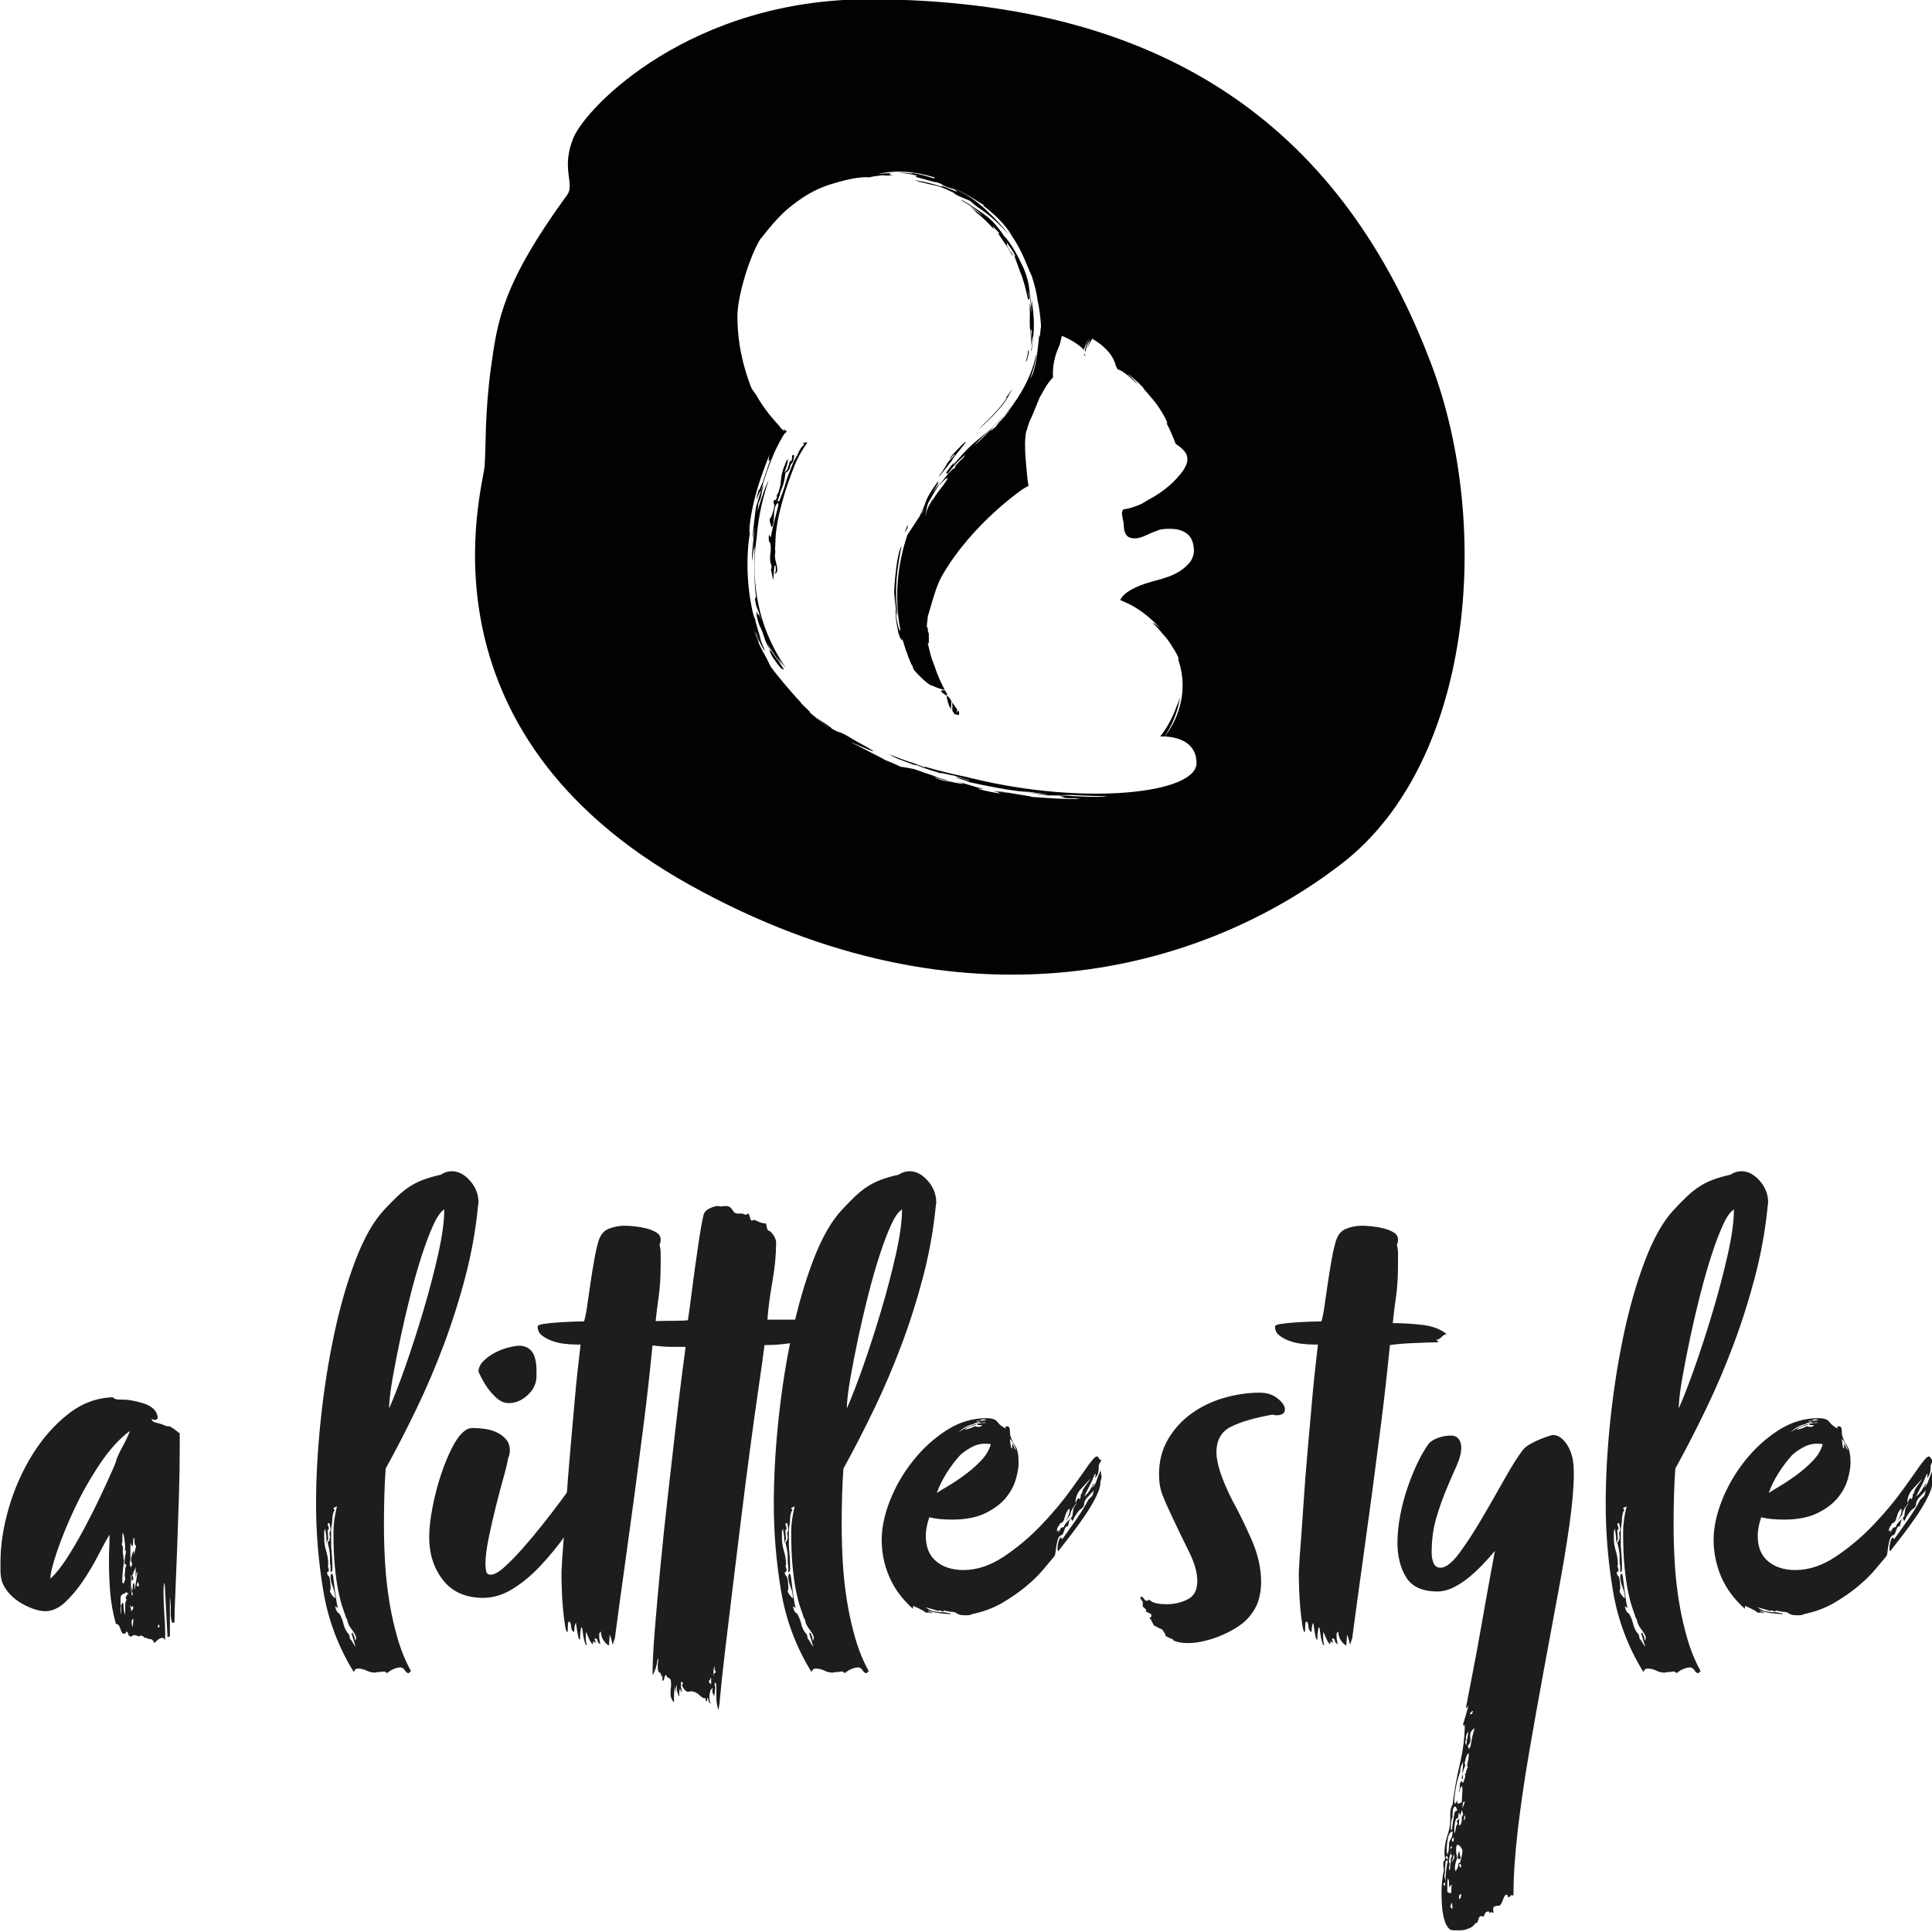 <?xml version="1.0" encoding="UTF-8" standalone="no"?>
<!DOCTYPE svg PUBLIC "-//W3C//DTD SVG 1.1//EN" "http://www.w3.org/Graphics/SVG/1.1/DTD/svg11.dtd">
<svg width="100%" height="100%" viewBox="0 0 500 500" version="1.1" xmlns="http://www.w3.org/2000/svg" xmlns:xlink="http://www.w3.org/1999/xlink" xml:space="preserve" xmlns:serif="http://www.serif.com/" style="fill-rule:evenodd;clip-rule:evenodd;stroke-linejoin:round;stroke-miterlimit:2;">
    <g id="ArtBoard1" transform="matrix(0.701,0,0,0.775,-215.47,-597.526)">
        <rect x="307.532" y="770.693" width="713.63" height="644.904" style="fill:none;"/>
        <clipPath id="_clip1">
            <rect x="307.532" y="770.693" width="713.63" height="644.904"/>
        </clipPath>
        <g clip-path="url(#_clip1)">
            <g transform="matrix(6.294,0,0,5.688,-316.937,-344.634)">
                <g id="Ebene-1" serif:id="Ebene 1">
                    <g>
                        <g transform="matrix(1,0,0,1,108.543,279.193)">
                            <path d="M0,12.387C-0.023,12.387 -0.034,12.353 -0.034,12.285L-0.102,12.421C-0.102,12.467 -0.08,12.49 -0.034,12.49C-0.012,12.49 0,12.467 0,12.421L0,12.387ZM-1.259,9.801C-1.305,9.892 -1.327,9.983 -1.327,10.073C-1.237,10.073 -1.191,10.062 -1.191,10.039C-1.191,10.062 -1.214,9.983 -1.259,9.801M-1.633,12.183C-1.633,12.229 -1.628,12.28 -1.617,12.336C-1.605,12.393 -1.6,12.444 -1.6,12.49C-1.554,12.353 -1.531,12.183 -1.531,11.979C-1.6,12.002 -1.633,12.07 -1.633,12.183M-1.463,10.311C-1.44,10.199 -1.407,10.005 -1.361,9.733C-1.316,9.461 -1.293,9.29 -1.293,9.222C-1.339,9.268 -1.361,9.319 -1.361,9.375C-1.361,9.432 -1.373,9.494 -1.395,9.563L-1.395,8.916C-1.395,8.962 -1.418,9.03 -1.463,9.12C-1.509,9.188 -1.531,9.245 -1.531,9.29C-1.531,9.336 -1.554,9.381 -1.6,9.427C-1.554,9.472 -1.531,9.541 -1.531,9.631C-1.531,9.699 -1.565,9.733 -1.633,9.733L-1.633,9.427L-1.667,9.427L-1.667,10.243C-1.667,10.334 -1.656,10.413 -1.633,10.482L-1.633,10.652C-1.633,10.606 -1.611,10.584 -1.565,10.584C-1.565,10.47 -1.588,10.413 -1.633,10.413L-1.633,10.141C-1.611,10.164 -1.6,10.187 -1.6,10.209C-1.6,10.232 -1.588,10.266 -1.565,10.311L-1.565,10.073C-1.565,9.96 -1.543,9.892 -1.498,9.869C-1.475,9.937 -1.463,10.011 -1.463,10.09L-1.463,10.311ZM-1.735,11.196C-1.735,11.264 -1.724,11.298 -1.702,11.298C-1.679,11.321 -1.667,11.355 -1.667,11.4L-1.667,11.536C-1.577,11.469 -1.531,11.4 -1.531,11.332C-1.531,11.31 -1.537,11.293 -1.548,11.281C-1.56,11.27 -1.565,11.253 -1.565,11.23C-1.611,11.276 -1.645,11.298 -1.667,11.298L-1.702,11.23C-1.702,11.208 -1.713,11.196 -1.735,11.196M-1.6,7.725C-1.622,7.725 -1.656,7.657 -1.702,7.521L-1.702,8.474C-1.702,8.52 -1.708,8.571 -1.719,8.627C-1.73,8.684 -1.735,8.735 -1.735,8.78C-1.735,8.825 -1.713,8.894 -1.667,8.984C-1.667,8.939 -1.656,8.899 -1.633,8.865C-1.611,8.831 -1.6,8.791 -1.6,8.746C-1.622,8.723 -1.639,8.678 -1.65,8.61C-1.662,8.542 -1.667,8.496 -1.667,8.474C-1.667,8.406 -1.645,8.326 -1.6,8.236C-1.6,8.191 -1.594,8.157 -1.583,8.133C-1.571,8.111 -1.554,8.065 -1.531,7.997C-1.509,8.02 -1.498,8.054 -1.498,8.099L-1.498,8.236L-1.361,7.691C-1.429,7.691 -1.463,7.6 -1.463,7.419L-1.463,7.317C-1.463,7.271 -1.486,7.248 -1.531,7.248C-1.531,7.339 -1.537,7.442 -1.548,7.555C-1.56,7.668 -1.577,7.725 -1.6,7.725M-2.144,8.133C-2.122,8.224 -2.11,8.309 -2.11,8.388C-2.11,8.469 -2.098,8.531 -2.076,8.576C-2.098,8.78 -2.122,8.973 -2.144,9.154C-2.167,9.336 -2.178,9.517 -2.178,9.699L-2.178,9.869C-2.132,9.869 -2.115,9.875 -2.127,9.886C-2.139,9.898 -2.122,9.903 -2.076,9.903C-2.076,9.835 -2.064,9.784 -2.042,9.75C-2.02,9.716 -2.007,9.676 -2.007,9.631C-2.007,9.585 -2.014,9.552 -2.024,9.529C-2.037,9.507 -2.042,9.472 -2.042,9.427C-2.02,9.336 -2.007,9.211 -2.007,9.052L-1.939,8.814L-1.974,8.78L-2.042,8.78L-2.042,8.678C-2.042,8.587 -2.037,8.491 -2.024,8.388C-2.014,8.286 -1.997,8.213 -1.974,8.167L-1.974,7.929C-1.997,7.929 -2.014,7.935 -2.024,7.947C-2.037,7.958 -2.054,7.963 -2.076,7.963C-2.031,7.918 -2.007,7.873 -2.007,7.827C-2.007,7.668 -2.024,7.482 -2.059,7.265C-2.093,7.051 -2.122,6.943 -2.144,6.943C-2.167,6.943 -2.178,7.124 -2.178,7.487L-2.178,7.521C-2.201,7.544 -2.212,7.567 -2.212,7.589C-2.212,7.612 -2.189,7.668 -2.144,7.759L-2.144,8.133ZM-2.212,10.584C-2.258,10.629 -2.28,10.714 -2.28,10.839L-2.28,11.519C-2.28,11.621 -2.269,11.673 -2.246,11.673L-2.246,11.298C-2.246,11.253 -2.258,11.219 -2.28,11.196C-2.234,11.174 -2.207,11.14 -2.195,11.094C-2.184,11.049 -2.167,11.026 -2.144,11.026L-2.144,11.06C-2.122,11.083 -2.11,11.106 -2.11,11.128C-2.11,11.287 -2.098,11.417 -2.076,11.519C-2.054,11.621 -2.042,11.718 -2.042,11.809C-2.042,11.763 -2.037,11.718 -2.024,11.673C-2.014,11.627 -2.007,11.582 -2.007,11.536L-2.007,10.991C-1.985,10.991 -1.951,11.038 -1.905,11.128C-1.951,11.038 -1.974,10.981 -1.974,10.958C-1.974,10.935 -1.951,10.902 -1.905,10.856C-1.951,10.856 -1.974,10.822 -1.974,10.754C-1.974,10.686 -1.951,10.64 -1.905,10.617L-1.905,10.515L-1.872,10.55L-1.837,10.584L-1.837,10.448L-1.872,10.482C-1.939,10.413 -1.974,10.402 -1.974,10.448L-2.076,10.515C-2.122,10.515 -2.167,10.538 -2.212,10.584M-6.397,9.631C-6.08,9.336 -5.757,8.933 -5.428,8.423C-5.099,7.912 -4.77,7.351 -4.441,6.738C-4.112,6.125 -3.794,5.496 -3.488,4.85C-3.182,4.203 -2.904,3.596 -2.654,3.029L-2.552,2.757C-2.552,2.711 -2.513,2.598 -2.433,2.416C-2.354,2.235 -2.258,2.042 -2.144,1.838C-2.031,1.634 -1.934,1.441 -1.854,1.259C-1.775,1.078 -1.735,0.976 -1.735,0.953C-2.348,1.408 -2.938,2.059 -3.505,2.909C-4.072,3.761 -4.566,4.634 -4.985,5.53C-5.405,6.427 -5.746,7.261 -6.006,8.031C-6.267,8.803 -6.397,9.336 -6.397,9.631M-2.926,7.044C-3.108,7.339 -3.33,7.742 -3.59,8.252C-3.851,8.763 -4.146,9.262 -4.475,9.75C-4.804,10.238 -5.155,10.658 -5.53,11.009C-5.904,11.361 -6.295,11.536 -6.704,11.536C-6.908,11.536 -7.152,11.486 -7.436,11.383C-7.719,11.281 -7.992,11.145 -8.252,10.975C-8.513,10.805 -8.74,10.595 -8.933,10.345C-9.126,10.096 -9.245,9.835 -9.29,9.563C-9.313,9.427 -9.324,9.285 -9.324,9.137L-9.324,8.678C-9.324,7.657 -9.16,6.585 -8.831,5.462C-8.502,4.339 -8.043,3.301 -7.453,2.348C-6.863,1.395 -6.165,0.601 -5.36,-0.034C-4.555,-0.669 -3.675,-0.998 -2.723,-1.021C-2.677,-0.93 -2.53,-0.885 -2.28,-0.885L-2.11,-0.885C-1.837,-0.885 -1.48,-0.822 -1.038,-0.697C-0.596,-0.572 -0.306,-0.374 -0.17,-0.102C-0.125,0.034 -0.102,0.114 -0.102,0.136C-0.102,0.25 -0.159,0.306 -0.272,0.306C-0.318,0.306 -0.386,0.284 -0.477,0.238L-0.375,0.408C-0.238,0.454 -0.125,0.489 -0.034,0.511C0.057,0.533 0.159,0.568 0.272,0.613C0.363,0.658 0.448,0.681 0.527,0.681C0.607,0.681 0.669,0.703 0.715,0.749C0.828,0.817 0.924,0.885 1.004,0.953C1.083,1.021 1.146,1.067 1.191,1.089L1.191,2.008C1.191,2.893 1.174,3.857 1.14,4.901C1.106,5.945 1.072,6.943 1.038,7.895C1.004,8.848 0.97,9.693 0.936,10.43C0.902,11.168 0.885,11.696 0.885,12.013L0.885,12.149C0.885,12.195 0.862,12.217 0.817,12.217C0.749,12.217 0.715,12.183 0.715,12.115C0.669,11.934 0.652,11.735 0.664,11.519C0.675,11.304 0.658,11.026 0.613,10.686L0.613,12.966C0.613,13.012 0.59,13.033 0.544,13.033C0.522,13.057 0.499,13.068 0.477,13.068L0.306,9.869C0.261,9.915 0.239,10.096 0.239,10.413C0.239,10.777 0.255,11.208 0.289,11.707C0.323,12.206 0.34,12.603 0.34,12.898C0.34,13.125 0.329,13.238 0.306,13.238C0.284,13.148 0.239,13.102 0.17,13.102C0.079,13.102 -0.017,13.148 -0.119,13.238C-0.221,13.329 -0.284,13.386 -0.306,13.408C-0.352,13.25 -0.442,13.17 -0.579,13.17C-0.624,13.17 -0.681,13.153 -0.749,13.118C-0.816,13.085 -0.851,13.079 -0.851,13.102C-0.874,13.102 -0.896,13.085 -0.918,13.051C-0.942,13.017 -0.964,13 -0.987,13C-1.01,13 -1.027,12.994 -1.038,12.983C-1.05,12.971 -1.066,12.966 -1.089,12.966C-1.135,12.966 -1.157,12.989 -1.157,13.033L-1.327,12.966C-1.373,12.966 -1.407,12.96 -1.429,12.949C-1.452,12.938 -1.475,12.932 -1.498,12.932L-1.667,13.033C-1.781,12.989 -1.837,12.932 -1.837,12.864C-1.837,12.796 -1.872,12.75 -1.939,12.728C-1.963,12.819 -2.007,12.864 -2.076,12.864C-2.122,12.864 -2.144,12.852 -2.144,12.83L-2.178,12.83C-2.224,12.762 -2.269,12.654 -2.314,12.506C-2.36,12.359 -2.439,12.285 -2.552,12.285C-2.734,11.627 -2.847,10.991 -2.892,10.379C-2.938,9.767 -2.96,9.2 -2.96,8.678C-2.96,8.36 -2.955,8.06 -2.943,7.776C-2.933,7.492 -2.926,7.248 -2.926,7.044" style="fill:rgb(29,29,27);fill-rule:nonzero;"/>
                        </g>
                        <g transform="matrix(1,0,0,1,125.251,292.124)">
                            <path d="M0,-24.978C-0.204,-24.864 -0.42,-24.558 -0.646,-24.06C-0.873,-23.56 -1.1,-22.958 -1.327,-22.255C-1.554,-21.552 -1.775,-20.775 -1.991,-19.925C-2.207,-19.074 -2.399,-18.246 -2.569,-17.44C-2.739,-16.635 -2.887,-15.88 -3.012,-15.177C-3.136,-14.474 -3.21,-13.906 -3.232,-13.476L-3.232,-13.306C-2.96,-13.918 -2.643,-14.74 -2.279,-15.773C-1.917,-16.805 -1.565,-17.894 -1.225,-19.04C-0.885,-20.185 -0.595,-21.291 -0.357,-22.357C-0.119,-23.424 0,-24.297 0,-24.978M-6.5,-7.452C-6.5,-7.43 -6.489,-7.407 -6.465,-7.384C-6.443,-7.361 -6.431,-7.339 -6.431,-7.316C-6.477,-7.27 -6.511,-7.191 -6.533,-7.078C-6.557,-6.964 -6.567,-6.862 -6.567,-6.772C-6.567,-6.658 -6.58,-6.551 -6.602,-6.448C-6.624,-6.346 -6.636,-6.238 -6.636,-6.125L-6.636,-5.206C-6.59,-4.707 -6.567,-4.373 -6.567,-4.202L-6.567,-3.743C-6.613,-3.743 -6.647,-3.709 -6.669,-3.641L-6.669,-3.914C-6.669,-4.049 -6.675,-4.128 -6.687,-4.151C-6.699,-4.174 -6.704,-4.242 -6.704,-4.355L-6.704,-4.662C-6.704,-4.752 -6.721,-4.883 -6.755,-5.053C-6.789,-5.223 -6.818,-5.354 -6.84,-5.445C-6.794,-5.467 -6.76,-5.513 -6.738,-5.581C-6.715,-5.649 -6.704,-5.705 -6.704,-5.751L-6.738,-5.989C-6.692,-6.08 -6.669,-6.147 -6.669,-6.193C-6.669,-6.261 -6.692,-6.386 -6.738,-6.568C-6.806,-6.568 -6.84,-6.545 -6.84,-6.499C-6.84,-6.477 -6.829,-6.443 -6.806,-6.397C-6.784,-6.352 -6.772,-6.272 -6.772,-6.159L-6.84,-6.193L-6.84,-6.091L-6.806,-5.649C-6.806,-5.626 -6.84,-5.547 -6.908,-5.411L-6.908,-5.581C-6.908,-5.762 -6.919,-5.875 -6.942,-5.921L-6.942,-6.023C-6.965,-6.045 -6.976,-6.08 -6.976,-6.125C-6.976,-6.17 -6.965,-6.205 -6.942,-6.227C-7.01,-6.205 -7.044,-6.136 -7.044,-6.023L-7.044,-5.683C-7.044,-5.433 -7.004,-5.178 -6.925,-4.917C-6.846,-4.656 -6.806,-4.401 -6.806,-4.151L-6.806,-4.083L-6.84,-4.049C-6.818,-3.981 -6.801,-3.936 -6.789,-3.914C-6.777,-3.89 -6.772,-3.856 -6.772,-3.811C-6.772,-3.765 -6.784,-3.731 -6.806,-3.709C-6.852,-3.709 -6.874,-3.686 -6.874,-3.641C-6.874,-3.595 -6.863,-3.561 -6.84,-3.539L-6.84,-3.505C-6.772,-3.482 -6.727,-3.391 -6.704,-3.232C-6.682,-3.074 -6.669,-2.937 -6.669,-2.824L-6.669,-2.688C-6.692,-2.642 -6.704,-2.608 -6.704,-2.586C-6.704,-2.518 -6.653,-2.421 -6.55,-2.297C-6.448,-2.172 -6.397,-2.132 -6.397,-2.178C-6.397,-2.359 -6.443,-2.569 -6.533,-2.808C-6.624,-3.045 -6.669,-3.244 -6.669,-3.403C-6.669,-3.493 -6.647,-3.561 -6.602,-3.607C-6.557,-3.607 -6.522,-3.505 -6.5,-3.301C-6.477,-3.096 -6.448,-2.864 -6.414,-2.603C-6.38,-2.342 -6.346,-2.109 -6.312,-1.906C-6.278,-1.701 -6.25,-1.599 -6.228,-1.599C-6.273,-1.599 -6.312,-1.616 -6.346,-1.65C-6.38,-1.685 -6.397,-1.689 -6.397,-1.667C-6.353,-1.44 -6.273,-1.304 -6.159,-1.259C-6.046,-1.077 -5.966,-0.885 -5.921,-0.681C-5.875,-0.476 -5.797,-0.294 -5.683,-0.136C-5.592,-0.067 -5.546,0.035 -5.546,0.17C-5.546,0.148 -5.542,0.159 -5.53,0.204C-5.519,0.25 -5.501,0.272 -5.479,0.272C-5.434,0.34 -5.376,0.431 -5.308,0.545C-5.24,0.659 -5.207,0.704 -5.207,0.681L-5.444,-0.102L-5.41,-0.102C-5.388,-0.124 -5.376,-0.147 -5.376,-0.17C-5.376,-0.124 -5.354,-0.062 -5.308,0.018C-5.263,0.097 -5.24,0.204 -5.24,0.34C-5.195,0.295 -5.172,0.228 -5.172,0.136C-5.195,0.023 -5.28,-0.13 -5.427,-0.323C-5.576,-0.515 -5.661,-0.691 -5.683,-0.851C-5.683,-0.873 -5.7,-0.913 -5.734,-0.969C-5.768,-1.026 -5.785,-1.066 -5.785,-1.088C-5.831,-1.225 -5.893,-1.406 -5.972,-1.633C-6.052,-1.86 -6.131,-2.166 -6.21,-2.552C-6.29,-2.937 -6.358,-3.414 -6.414,-3.981C-6.472,-4.548 -6.5,-5.24 -6.5,-6.057C-6.5,-6.488 -6.431,-6.987 -6.295,-7.555L-6.5,-7.452ZM-2.076,2.246C-2.167,2.246 -2.246,2.189 -2.313,2.076C-2.382,1.962 -2.473,1.906 -2.586,1.906C-2.677,1.906 -2.768,1.923 -2.858,1.957C-2.949,1.991 -3.04,2.03 -3.131,2.076C-3.199,2.121 -3.278,2.178 -3.369,2.246C-3.369,2.223 -3.415,2.189 -3.505,2.144C-3.551,2.144 -3.602,2.149 -3.658,2.161C-3.715,2.172 -3.777,2.178 -3.845,2.178C-3.913,2.178 -3.981,2.189 -4.049,2.212C-4.231,2.212 -4.401,2.172 -4.56,2.093C-4.719,2.013 -4.889,1.974 -5.07,1.974C-5.184,1.974 -5.263,2.043 -5.308,2.178C-6.216,0.704 -6.812,-0.885 -7.095,-2.586C-7.379,-4.288 -7.521,-5.989 -7.521,-7.691C-7.521,-9.233 -7.43,-10.873 -7.248,-12.608C-7.067,-14.343 -6.806,-16.017 -6.465,-17.627C-6.125,-19.238 -5.706,-20.695 -5.207,-22C-4.708,-23.305 -4.152,-24.286 -3.539,-24.944C-3.244,-25.261 -2.983,-25.528 -2.756,-25.744C-2.53,-25.959 -2.296,-26.146 -2.059,-26.305C-1.82,-26.464 -1.554,-26.6 -1.259,-26.714C-0.964,-26.827 -0.612,-26.929 -0.204,-27.02C0,-27.156 0.216,-27.224 0.443,-27.224C0.828,-27.224 1.186,-27.037 1.515,-26.663C1.843,-26.288 2.008,-25.863 2.008,-25.386C2.008,-25.341 2.002,-25.295 1.991,-25.25C1.979,-25.205 1.974,-25.159 1.974,-25.114C1.838,-23.753 1.594,-22.397 1.242,-21.048C0.891,-19.698 0.471,-18.37 -0.017,-17.066C-0.505,-15.761 -1.043,-14.497 -1.633,-13.271C-2.223,-12.046 -2.824,-10.878 -3.437,-9.767C-3.505,-8.814 -3.539,-7.725 -3.539,-6.499C-3.539,-5.751 -3.517,-4.991 -3.471,-4.219C-3.426,-3.448 -3.341,-2.682 -3.216,-1.922C-3.091,-1.162 -2.926,-0.436 -2.722,0.255C-2.518,0.948 -2.257,1.577 -1.939,2.144L-2.008,2.144C-2.008,2.167 -2.03,2.201 -2.076,2.246" style="fill:rgb(29,29,27);fill-rule:nonzero;"/>
                        </g>
                        <g transform="matrix(1,0,0,1,130.662,288.176)">
                            <path d="M0,-11.263C0,-10.832 -0.17,-10.458 -0.511,-10.14C-0.851,-9.823 -1.226,-9.664 -1.633,-9.664C-1.884,-9.664 -2.116,-9.761 -2.332,-9.953C-2.547,-10.146 -2.734,-10.356 -2.893,-10.583C-3.052,-10.809 -3.222,-11.116 -3.403,-11.502C-3.403,-11.728 -3.307,-11.938 -3.114,-12.132C-2.921,-12.324 -2.695,-12.489 -2.434,-12.625C-2.173,-12.761 -1.906,-12.863 -1.633,-12.931C-1.362,-12.999 -1.157,-13.033 -1.021,-13.033C-0.704,-13.033 -0.454,-12.919 -0.272,-12.693C-0.091,-12.466 0,-12.069 0,-11.502L0,-11.263ZM-1.667,-6.431C-1.691,-6.227 -1.776,-5.864 -1.923,-5.342C-2.071,-4.82 -2.224,-4.242 -2.382,-3.607C-2.542,-2.971 -2.683,-2.347 -2.808,-1.735C-2.933,-1.122 -2.995,-0.623 -2.995,-0.238C-2.995,-0.124 -2.983,0.012 -2.961,0.171C-2.938,0.33 -2.848,0.409 -2.688,0.409C-2.485,0.409 -2.224,0.268 -1.906,-0.016C-1.588,-0.3 -1.242,-0.651 -0.868,-1.071C-0.494,-1.491 -0.108,-1.95 0.289,-2.45C0.686,-2.948 1.049,-3.419 1.378,-3.862C1.707,-4.304 1.985,-4.69 2.212,-5.019C2.438,-5.347 2.575,-5.546 2.62,-5.615C2.711,-5.728 2.813,-5.784 2.926,-5.784C3.108,-5.784 3.272,-5.694 3.42,-5.512C3.567,-5.33 3.641,-5.126 3.641,-4.9C3.641,-4.741 3.595,-4.605 3.505,-4.492L3.028,-3.811C2.62,-3.198 2.178,-2.563 1.701,-1.905C1.225,-1.247 0.731,-0.646 0.221,-0.101C-0.29,0.443 -0.829,0.891 -1.396,1.243C-1.962,1.595 -2.542,1.77 -3.131,1.77C-4.152,1.77 -4.935,1.425 -5.479,0.733C-6.023,0.041 -6.296,-0.805 -6.296,-1.803C-6.296,-2.279 -6.233,-2.846 -6.109,-3.504C-5.984,-4.162 -5.819,-4.803 -5.615,-5.427C-5.411,-6.051 -5.179,-6.613 -4.917,-7.112C-4.657,-7.61 -4.39,-7.939 -4.118,-8.098C-4.028,-8.166 -3.892,-8.2 -3.709,-8.2C-3.505,-8.2 -3.279,-8.183 -3.029,-8.149C-2.78,-8.116 -2.547,-8.048 -2.332,-7.946C-2.116,-7.844 -1.935,-7.707 -1.787,-7.537C-1.64,-7.367 -1.565,-7.145 -1.565,-6.874C-1.565,-6.715 -1.6,-6.567 -1.667,-6.431" style="fill:rgb(29,29,27);fill-rule:nonzero;"/>
                        </g>
                        <g transform="matrix(1,0,0,1,134.439,268.915)">
                            <path d="M0,23.006L-0.068,23.074C-0.091,23.097 -0.102,23.142 -0.102,23.21C-0.102,23.323 -0.096,23.414 -0.085,23.482C-0.074,23.55 -0.057,23.641 -0.034,23.755C-0.147,23.686 -0.204,23.613 -0.204,23.533C-0.204,23.454 -0.261,23.414 -0.374,23.414L-0.306,23.652C-0.306,23.675 -0.323,23.675 -0.357,23.652C-0.391,23.63 -0.42,23.596 -0.442,23.55C-0.442,23.596 -0.448,23.63 -0.459,23.652C-0.471,23.675 -0.476,23.709 -0.476,23.755C-0.499,23.755 -0.533,23.72 -0.578,23.652C-0.624,23.584 -0.663,23.511 -0.697,23.431C-0.731,23.352 -0.766,23.273 -0.799,23.193C-0.833,23.113 -0.862,23.063 -0.885,23.04L-0.885,23.38C-0.885,23.562 -0.862,23.709 -0.816,23.822C-0.862,23.822 -0.901,23.771 -0.936,23.669C-0.97,23.567 -0.998,23.454 -1.021,23.329C-1.043,23.204 -1.061,23.085 -1.072,22.972C-1.083,22.858 -1.1,22.79 -1.123,22.768C-1.146,22.745 -1.163,22.773 -1.174,22.853C-1.186,22.932 -1.197,23.017 -1.208,23.108C-1.219,23.199 -1.225,23.323 -1.225,23.482C-1.271,23.482 -1.305,23.431 -1.327,23.329C-1.35,23.227 -1.373,23.108 -1.395,22.972C-1.418,22.836 -1.441,22.677 -1.463,22.495C-1.531,22.586 -1.565,22.768 -1.565,23.04C-1.679,22.994 -1.741,22.881 -1.752,22.699C-1.764,22.518 -1.803,22.427 -1.872,22.427C-1.917,22.427 -1.939,22.529 -1.939,22.734C-1.939,22.938 -1.951,23.04 -1.974,23.04C-2.019,23.04 -2.064,22.899 -2.11,22.614C-2.155,22.331 -2.195,21.996 -2.229,21.61C-2.263,21.225 -2.286,20.845 -2.296,20.47C-2.309,20.096 -2.313,19.807 -2.313,19.603C-2.313,19.489 -2.309,19.364 -2.296,19.229C-2.286,19.092 -2.28,18.967 -2.28,18.854C-2.189,17.697 -2.11,16.597 -2.042,15.553C-1.974,14.51 -1.894,13.477 -1.803,12.456C-1.713,11.435 -1.622,10.409 -1.531,9.377C-1.441,8.345 -1.327,7.273 -1.191,6.16L-1.429,6.16C-1.656,6.16 -1.905,6.143 -2.178,6.11C-2.45,6.075 -2.7,6.013 -2.926,5.923C-3.153,5.832 -3.341,5.724 -3.488,5.599C-3.636,5.475 -3.709,5.31 -3.709,5.106C-3.709,5.038 -3.602,4.987 -3.386,4.953C-3.17,4.919 -2.909,4.89 -2.603,4.868C-2.296,4.845 -1.991,4.828 -1.684,4.817C-1.378,4.805 -1.146,4.799 -0.987,4.799C-0.918,4.573 -0.856,4.255 -0.799,3.847C-0.743,3.438 -0.68,3.007 -0.612,2.553C-0.544,2.1 -0.471,1.647 -0.391,1.192C-0.312,0.738 -0.227,0.364 -0.136,0.069C-0.022,-0.294 0.182,-0.532 0.477,-0.645C0.771,-0.759 1.078,-0.816 1.396,-0.816C1.532,-0.816 1.719,-0.804 1.957,-0.782C2.195,-0.759 2.428,-0.719 2.655,-0.662C2.881,-0.606 3.08,-0.526 3.25,-0.424C3.42,-0.322 3.505,-0.18 3.505,0.001C3.505,0.115 3.483,0.217 3.438,0.307C3.483,0.466 3.505,0.636 3.505,0.818L3.505,1.396C3.505,2.168 3.465,2.826 3.386,3.37C3.306,3.915 3.245,4.425 3.199,4.902C3.744,4.902 4.316,4.936 4.917,5.004C5.519,5.071 6.001,5.254 6.364,5.548C6.273,5.548 6.171,5.605 6.058,5.718C5.944,5.832 5.831,5.888 5.718,5.888C5.74,5.888 5.763,5.9 5.786,5.923C5.831,5.923 5.854,5.957 5.854,6.025C5.718,6.025 5.513,6.03 5.241,6.042C4.969,6.053 4.685,6.065 4.39,6.075C4.095,6.087 3.823,6.104 3.574,6.127C3.323,6.15 3.143,6.173 3.029,6.194C2.87,7.806 2.7,9.325 2.519,10.755C2.336,12.184 2.155,13.579 1.974,14.941C1.792,16.301 1.605,17.669 1.413,19.041C1.22,20.414 1.021,21.871 0.817,23.414C0.794,23.482 0.771,23.545 0.749,23.601C0.726,23.658 0.715,23.709 0.715,23.755C0.692,23.777 0.669,23.726 0.647,23.601C0.624,23.477 0.579,23.335 0.511,23.176C0.511,23.29 0.505,23.403 0.494,23.516C0.482,23.63 0.477,23.732 0.477,23.822C0.386,23.8 0.284,23.709 0.17,23.55C0.057,23.392 0,23.21 0,23.006" style="fill:rgb(29,29,27);fill-rule:nonzero;"/>
                        </g>
                        <g transform="matrix(1,0,0,1,141.177,269.222)">
                            <path d="M0,25.046C-0.046,25.001 -0.068,24.955 -0.068,24.91L-0.068,24.706C-0.114,24.842 -0.136,24.955 -0.136,25.046L-0.136,25.386C-0.136,25.341 -0.131,25.296 -0.119,25.25C-0.108,25.205 -0.102,25.171 -0.102,25.148C-0.034,25.148 0,25.114 0,25.046M-0.34,25.523C-0.34,25.545 -0.352,25.562 -0.375,25.574C-0.397,25.585 -0.408,25.602 -0.408,25.625C-0.408,25.647 -0.392,25.681 -0.357,25.727C-0.323,25.772 -0.295,25.795 -0.272,25.795L-0.272,25.386L-0.34,25.523ZM6.602,4.356C6.556,4.469 6.488,4.56 6.397,4.628C6.307,4.696 6.058,4.73 5.649,4.73C5.694,4.753 5.717,4.787 5.717,4.832C5.717,4.878 5.739,4.912 5.785,4.934C5.649,4.98 5.535,5.002 5.445,5.002L5.139,5.002C5.184,5.025 5.274,5.036 5.411,5.036L5.581,5.036C5.535,5.036 5.513,5.059 5.513,5.104C5.513,5.15 5.535,5.172 5.581,5.172C5.558,5.218 5.479,5.24 5.343,5.24L5.207,5.24C5.161,5.24 5.139,5.263 5.139,5.309C5.161,5.331 5.172,5.377 5.172,5.445C5.172,5.535 5.071,5.609 4.866,5.666C4.662,5.723 4.43,5.768 4.168,5.802C3.907,5.836 3.652,5.859 3.403,5.87C3.153,5.881 2.972,5.887 2.859,5.887C2.768,6.59 2.643,7.486 2.484,8.575C2.325,9.665 2.161,10.85 1.991,12.131C1.821,13.414 1.65,14.747 1.48,16.13C1.31,17.514 1.146,18.858 0.987,20.163C0.828,21.468 0.681,22.692 0.544,23.838C0.408,24.983 0.306,25.942 0.238,26.714C0.238,26.827 0.227,26.929 0.204,27.02C0.181,27.11 0.17,27.213 0.17,27.326C0.125,27.213 0.09,27.093 0.068,26.969C0.045,26.844 0.034,26.725 0.034,26.611L0.034,25.931C0.034,25.817 0.011,25.738 -0.034,25.693C-0.057,25.715 -0.068,25.749 -0.068,25.795C-0.068,25.84 -0.063,25.874 -0.051,25.897C-0.04,25.919 -0.034,25.942 -0.034,25.965C-0.034,26.078 -0.046,26.203 -0.068,26.339C-0.091,26.475 -0.102,26.521 -0.102,26.475C-0.125,26.453 -0.136,26.429 -0.136,26.407C-0.182,26.317 -0.204,26.26 -0.204,26.237C-0.204,26.146 -0.193,26.078 -0.17,26.033C-0.238,26.033 -0.289,26.089 -0.323,26.203C-0.357,26.317 -0.375,26.429 -0.375,26.544C-0.375,26.748 -0.34,26.884 -0.272,26.952C-0.363,26.906 -0.414,26.844 -0.425,26.765C-0.438,26.685 -0.454,26.623 -0.477,26.578C-0.499,26.6 -0.511,26.64 -0.511,26.697L-0.511,26.816C-0.579,26.77 -0.607,26.725 -0.596,26.68C-0.584,26.634 -0.613,26.611 -0.681,26.611C-0.749,26.611 -0.845,26.548 -0.97,26.424C-1.095,26.299 -1.259,26.226 -1.463,26.203C-1.509,26.226 -1.565,26.237 -1.634,26.237C-1.702,26.237 -1.775,26.186 -1.855,26.084C-1.935,25.982 -1.974,25.897 -1.974,25.829C-1.974,25.783 -1.951,25.761 -1.906,25.761C-1.929,25.693 -1.974,25.659 -2.042,25.659L-2.042,25.965C-2.042,26.01 -2.031,26.044 -2.008,26.067L-2.008,26.237C-2.031,26.237 -2.042,26.249 -2.042,26.271C-2.042,26.249 -2.048,26.209 -2.059,26.152C-2.071,26.095 -2.087,26.067 -2.11,26.067L-2.11,26.101C-2.133,26.146 -2.144,26.226 -2.144,26.339L-2.144,26.509C-2.167,26.509 -2.195,26.453 -2.229,26.339C-2.263,26.226 -2.28,26.158 -2.28,26.135L-2.28,25.965C-2.28,25.897 -2.292,25.863 -2.314,25.863L-2.314,25.965C-2.337,26.033 -2.348,26.135 -2.348,26.271C-2.371,26.226 -2.382,26.146 -2.382,26.033L-2.382,25.897C-2.428,26.033 -2.45,26.282 -2.45,26.646L-2.45,26.85C-2.496,26.827 -2.541,26.765 -2.586,26.663C-2.632,26.561 -2.654,26.453 -2.654,26.339C-2.654,26.226 -2.649,26.129 -2.638,26.05C-2.626,25.97 -2.621,25.885 -2.621,25.795C-2.621,25.659 -2.632,25.568 -2.654,25.523C-2.677,25.477 -2.706,25.449 -2.74,25.438C-2.773,25.425 -2.808,25.408 -2.842,25.386C-2.876,25.364 -2.893,25.318 -2.893,25.25C-2.938,25.25 -2.96,25.261 -2.96,25.284C-2.96,25.307 -2.972,25.318 -2.995,25.318C-2.995,25.364 -3.006,25.408 -3.028,25.455C-3.028,25.545 -3.063,25.59 -3.131,25.59L-3.131,25.25C-3.154,25.273 -3.165,25.318 -3.165,25.386C-3.188,25.364 -3.199,25.33 -3.199,25.284C-3.199,25.239 -3.21,25.205 -3.233,25.182C-3.233,25.159 -3.245,25.137 -3.267,25.114C-3.358,25.114 -3.403,25.001 -3.403,24.774C-3.403,24.66 -3.398,24.564 -3.386,24.484C-3.375,24.405 -3.369,24.332 -3.369,24.263C-3.415,24.354 -3.437,24.411 -3.437,24.434C-3.437,24.479 -3.449,24.553 -3.471,24.655C-3.494,24.757 -3.522,24.853 -3.556,24.944C-3.59,25.034 -3.625,25.114 -3.658,25.182C-3.692,25.25 -3.709,25.261 -3.709,25.216C-3.709,24.558 -3.664,23.674 -3.573,22.562C-3.483,21.451 -3.375,20.237 -3.25,18.921C-3.125,17.605 -2.984,16.249 -2.825,14.854C-2.666,13.459 -2.519,12.16 -2.382,10.957C-2.246,9.755 -2.122,8.706 -2.008,7.81C-1.895,6.914 -1.815,6.307 -1.77,5.989L-2.382,5.989C-2.654,5.989 -2.87,5.984 -3.028,5.972C-3.188,5.961 -3.318,5.95 -3.42,5.938C-3.522,5.927 -3.619,5.916 -3.709,5.904C-3.8,5.893 -3.925,5.887 -4.083,5.887C-4.062,5.887 -4.083,5.859 -4.151,5.802C-4.22,5.746 -4.254,5.706 -4.254,5.683C-4.254,5.66 -4.305,5.626 -4.407,5.581C-4.509,5.535 -4.56,5.49 -4.56,5.445C-4.56,5.422 -4.555,5.359 -4.543,5.257C-4.531,5.155 -4.526,5.093 -4.526,5.07C-4.526,5.048 -4.588,5.014 -4.713,4.968C-4.838,4.923 -4.9,4.889 -4.9,4.866C-4.9,4.844 -4.884,4.827 -4.85,4.815C-4.815,4.804 -4.798,4.787 -4.798,4.764C-4.798,4.651 -4.667,4.577 -4.407,4.543C-4.146,4.509 -3.834,4.486 -3.471,4.475C-3.108,4.463 -2.751,4.458 -2.399,4.458C-2.048,4.458 -1.792,4.446 -1.634,4.424C-1.565,3.97 -1.498,3.471 -1.429,2.926C-1.361,2.382 -1.288,1.826 -1.208,1.259C-1.129,0.692 -1.05,0.142 -0.97,-0.392C-0.891,-0.924 -0.806,-1.384 -0.715,-1.77C-0.669,-1.928 -0.55,-2.053 -0.357,-2.144C-0.165,-2.235 0,-2.28 0.136,-2.28C0.204,-2.28 0.25,-2.268 0.272,-2.246C0.363,-2.268 0.465,-2.28 0.579,-2.28C0.692,-2.28 0.777,-2.257 0.834,-2.212C0.89,-2.166 0.936,-2.116 0.97,-2.059C1.004,-2.002 1.043,-1.951 1.089,-1.906C1.134,-1.86 1.202,-1.838 1.293,-1.838L1.497,-1.838C1.565,-1.838 1.645,-1.815 1.735,-1.77C1.781,-1.77 1.815,-1.781 1.838,-1.804C1.86,-1.826 1.883,-1.838 1.906,-1.838C1.951,-1.792 1.985,-1.713 2.008,-1.6C2.03,-1.486 2.064,-1.43 2.11,-1.43C2.155,-1.43 2.189,-1.441 2.212,-1.463L2.28,-1.463C2.371,-1.418 2.473,-1.372 2.586,-1.327C2.7,-1.282 2.813,-1.26 2.927,-1.26C2.949,-1.236 2.972,-1.158 2.995,-1.021C3.017,-0.885 3.074,-0.817 3.165,-0.817C3.414,-0.59 3.539,-0.351 3.539,-0.102C3.539,0.578 3.465,1.339 3.318,2.178C3.17,3.018 3.074,3.754 3.029,4.39L4.935,4.39C5.116,4.39 5.337,4.384 5.598,4.373C5.858,4.361 6.193,4.356 6.602,4.356" style="fill:rgb(29,29,27);fill-rule:nonzero;"/>
                        </g>
                        <g transform="matrix(1,0,0,1,152.101,292.124)">
                            <path d="M0,-24.978C-0.204,-24.864 -0.42,-24.558 -0.646,-24.06C-0.874,-23.56 -1.101,-22.958 -1.327,-22.255C-1.554,-21.552 -1.775,-20.775 -1.991,-19.925C-2.207,-19.074 -2.399,-18.246 -2.569,-17.44C-2.739,-16.635 -2.887,-15.88 -3.012,-15.177C-3.136,-14.474 -3.21,-13.906 -3.233,-13.476L-3.233,-13.306C-2.96,-13.918 -2.643,-14.74 -2.28,-15.773C-1.917,-16.805 -1.565,-17.894 -1.225,-19.04C-0.885,-20.185 -0.596,-21.291 -0.357,-22.357C-0.119,-23.424 0,-24.297 0,-24.978M-6.5,-7.452C-6.5,-7.43 -6.489,-7.407 -6.466,-7.384C-6.443,-7.361 -6.432,-7.339 -6.432,-7.316C-6.477,-7.27 -6.511,-7.191 -6.534,-7.078C-6.557,-6.964 -6.568,-6.862 -6.568,-6.772C-6.568,-6.658 -6.58,-6.551 -6.602,-6.448C-6.625,-6.346 -6.636,-6.238 -6.636,-6.125L-6.636,-5.206C-6.591,-4.707 -6.568,-4.373 -6.568,-4.202L-6.568,-3.743C-6.613,-3.743 -6.647,-3.709 -6.67,-3.641L-6.67,-3.914C-6.67,-4.049 -6.676,-4.128 -6.687,-4.151C-6.699,-4.174 -6.704,-4.242 -6.704,-4.355L-6.704,-4.662C-6.704,-4.752 -6.721,-4.883 -6.755,-5.053C-6.789,-5.223 -6.818,-5.354 -6.84,-5.445C-6.795,-5.467 -6.761,-5.513 -6.738,-5.581C-6.715,-5.649 -6.704,-5.705 -6.704,-5.751L-6.738,-5.989C-6.693,-6.08 -6.67,-6.147 -6.67,-6.193C-6.67,-6.261 -6.693,-6.386 -6.738,-6.568C-6.806,-6.568 -6.84,-6.545 -6.84,-6.499C-6.84,-6.477 -6.829,-6.443 -6.806,-6.397C-6.784,-6.352 -6.772,-6.272 -6.772,-6.159L-6.84,-6.193L-6.84,-6.091L-6.806,-5.649C-6.806,-5.626 -6.84,-5.547 -6.908,-5.411L-6.908,-5.581C-6.908,-5.762 -6.92,-5.875 -6.942,-5.921L-6.942,-6.023C-6.965,-6.045 -6.976,-6.08 -6.976,-6.125C-6.976,-6.17 -6.965,-6.205 -6.942,-6.227C-7.01,-6.205 -7.044,-6.136 -7.044,-6.023L-7.044,-5.683C-7.044,-5.433 -7.005,-5.178 -6.925,-4.917C-6.846,-4.656 -6.806,-4.401 -6.806,-4.151L-6.806,-4.083L-6.84,-4.049C-6.818,-3.981 -6.801,-3.936 -6.789,-3.914C-6.778,-3.89 -6.772,-3.856 -6.772,-3.811C-6.772,-3.765 -6.784,-3.731 -6.806,-3.709C-6.852,-3.709 -6.874,-3.686 -6.874,-3.641C-6.874,-3.595 -6.863,-3.561 -6.84,-3.539L-6.84,-3.505C-6.772,-3.482 -6.727,-3.391 -6.704,-3.232C-6.682,-3.074 -6.67,-2.937 -6.67,-2.824L-6.67,-2.688C-6.693,-2.642 -6.704,-2.608 -6.704,-2.586C-6.704,-2.518 -6.653,-2.421 -6.551,-2.297C-6.449,-2.172 -6.398,-2.132 -6.398,-2.178C-6.398,-2.359 -6.443,-2.569 -6.534,-2.808C-6.625,-3.045 -6.67,-3.244 -6.67,-3.403C-6.67,-3.493 -6.647,-3.561 -6.602,-3.607C-6.557,-3.607 -6.522,-3.505 -6.5,-3.301C-6.477,-3.096 -6.449,-2.864 -6.415,-2.603C-6.381,-2.342 -6.347,-2.109 -6.313,-1.906C-6.279,-1.701 -6.25,-1.599 -6.228,-1.599C-6.273,-1.599 -6.313,-1.616 -6.347,-1.65C-6.381,-1.685 -6.398,-1.689 -6.398,-1.667C-6.353,-1.44 -6.273,-1.304 -6.159,-1.259C-6.046,-1.077 -5.967,-0.885 -5.921,-0.681C-5.876,-0.476 -5.797,-0.294 -5.683,-0.136C-5.592,-0.067 -5.547,0.035 -5.547,0.17C-5.547,0.148 -5.542,0.159 -5.53,0.204C-5.519,0.25 -5.501,0.272 -5.479,0.272C-5.434,0.34 -5.377,0.431 -5.309,0.545C-5.241,0.659 -5.207,0.704 -5.207,0.681L-5.445,-0.102L-5.411,-0.102C-5.388,-0.124 -5.377,-0.147 -5.377,-0.17C-5.377,-0.124 -5.354,-0.062 -5.309,0.018C-5.263,0.097 -5.241,0.204 -5.241,0.34C-5.195,0.295 -5.172,0.228 -5.172,0.136C-5.195,0.023 -5.28,-0.13 -5.428,-0.323C-5.576,-0.515 -5.661,-0.691 -5.683,-0.851C-5.683,-0.873 -5.7,-0.913 -5.734,-0.969C-5.768,-1.026 -5.785,-1.066 -5.785,-1.088C-5.831,-1.225 -5.893,-1.406 -5.972,-1.633C-6.052,-1.86 -6.131,-2.166 -6.21,-2.552C-6.291,-2.937 -6.358,-3.414 -6.415,-3.981C-6.472,-4.548 -6.5,-5.24 -6.5,-6.057C-6.5,-6.488 -6.432,-6.987 -6.295,-7.555L-6.5,-7.452ZM-2.076,2.246C-2.167,2.246 -2.246,2.189 -2.314,2.076C-2.382,1.962 -2.473,1.906 -2.586,1.906C-2.677,1.906 -2.768,1.923 -2.858,1.957C-2.95,1.991 -3.041,2.03 -3.131,2.076C-3.199,2.121 -3.279,2.178 -3.369,2.246C-3.369,2.223 -3.415,2.189 -3.505,2.144C-3.551,2.144 -3.602,2.149 -3.658,2.161C-3.715,2.172 -3.777,2.178 -3.845,2.178C-3.913,2.178 -3.981,2.189 -4.049,2.212C-4.231,2.212 -4.401,2.172 -4.56,2.093C-4.719,2.013 -4.889,1.974 -5.07,1.974C-5.185,1.974 -5.263,2.043 -5.309,2.178C-6.216,0.704 -6.812,-0.885 -7.095,-2.586C-7.379,-4.288 -7.521,-5.989 -7.521,-7.691C-7.521,-9.233 -7.43,-10.873 -7.249,-12.608C-7.067,-14.343 -6.806,-16.017 -6.466,-17.627C-6.125,-19.238 -5.706,-20.695 -5.207,-22C-4.708,-23.305 -4.152,-24.286 -3.539,-24.944C-3.245,-25.261 -2.983,-25.528 -2.756,-25.744C-2.53,-25.959 -2.297,-26.146 -2.059,-26.305C-1.82,-26.464 -1.554,-26.6 -1.259,-26.714C-0.964,-26.827 -0.613,-26.929 -0.204,-27.02C0,-27.156 0.215,-27.224 0.442,-27.224C0.828,-27.224 1.185,-27.037 1.514,-26.663C1.843,-26.288 2.008,-25.863 2.008,-25.386C2.008,-25.341 2.002,-25.295 1.991,-25.25C1.979,-25.205 1.974,-25.159 1.974,-25.114C1.838,-23.753 1.594,-22.397 1.242,-21.048C0.89,-19.698 0.471,-18.37 -0.017,-17.066C-0.505,-15.761 -1.043,-14.497 -1.634,-13.271C-2.224,-12.046 -2.824,-10.878 -3.437,-9.767C-3.505,-8.814 -3.539,-7.725 -3.539,-6.499C-3.539,-5.751 -3.517,-4.991 -3.471,-4.219C-3.426,-3.448 -3.341,-2.682 -3.216,-1.922C-3.091,-1.162 -2.926,-0.436 -2.722,0.255C-2.519,0.948 -2.258,1.577 -1.939,2.144L-2.008,2.144C-2.008,2.167 -2.03,2.201 -2.076,2.246" style="fill:rgb(29,29,27);fill-rule:nonzero;"/>
                        </g>
                        <g transform="matrix(1,0,0,1,162.514,286.169)">
                            <path d="M0,-1.974C0.045,-2.064 0.067,-2.143 0.067,-2.212C0.067,-2.28 0.102,-2.348 0.169,-2.416C0.147,-2.484 0.209,-2.615 0.357,-2.807C0.504,-3 0.6,-3.142 0.646,-3.233C0.487,-3.051 0.3,-2.847 0.084,-2.62C-0.131,-2.393 -0.238,-2.121 -0.238,-1.804C-0.216,-1.826 -0.188,-1.877 -0.153,-1.957C-0.119,-2.036 -0.08,-2.076 -0.034,-2.076C-0.012,-2.076 0,-2.042 0,-1.974M-0.409,-1.122C-0.409,-1.168 -0.404,-1.208 -0.392,-1.242C-0.38,-1.276 -0.375,-1.327 -0.375,-1.395C-0.353,-1.485 -0.318,-1.559 -0.272,-1.617C-0.228,-1.673 -0.182,-1.736 -0.136,-1.804C-0.205,-1.758 -0.29,-1.656 -0.392,-1.497C-0.494,-1.338 -0.545,-1.202 -0.545,-1.089C-0.545,-1.111 -0.59,-1.055 -0.681,-0.919C-0.772,-0.783 -0.84,-0.681 -0.885,-0.613C-0.84,-0.681 -0.778,-0.793 -0.698,-0.953C-0.619,-1.111 -0.579,-1.247 -0.579,-1.361C-0.579,-1.406 -0.59,-1.44 -0.613,-1.463C-0.727,-1.349 -0.812,-1.18 -0.868,-0.953C-0.925,-0.726 -1.01,-0.613 -1.123,-0.613C-1.169,-0.522 -1.214,-0.448 -1.259,-0.391C-1.305,-0.334 -1.328,-0.249 -1.328,-0.136C-1.305,-0.136 -1.283,-0.147 -1.259,-0.17C-1.237,-0.192 -1.203,-0.215 -1.157,-0.238C-1.203,-0.215 -1.226,-0.187 -1.226,-0.153C-1.226,-0.119 -1.249,-0.079 -1.293,-0.034C-1.226,-0.079 -1.174,-0.147 -1.14,-0.238C-1.106,-0.328 -1.033,-0.374 -0.919,-0.374C-0.919,-0.442 -0.863,-0.538 -0.749,-0.663C-0.636,-0.788 -0.568,-0.851 -0.545,-0.851C-0.523,-0.896 -0.494,-0.936 -0.46,-0.97C-0.426,-1.004 -0.409,-1.055 -0.409,-1.122M-3.744,-4.9C-3.744,-4.969 -3.784,-5.081 -3.863,-5.241C-3.942,-5.399 -4.016,-5.501 -4.084,-5.547C-4.084,-5.524 -4.073,-5.422 -4.05,-5.241C-4.028,-5.059 -3.994,-4.979 -3.948,-5.002L-3.948,-5.274C-3.903,-5.229 -3.869,-5.166 -3.846,-5.087C-3.823,-5.008 -3.79,-4.945 -3.744,-4.9M-5.649,-6.704C-5.718,-6.704 -5.763,-6.692 -5.786,-6.67C-5.786,-6.624 -5.831,-6.607 -5.922,-6.619C-6.013,-6.63 -6.047,-6.613 -6.024,-6.568L-5.445,-6.67C-5.491,-6.692 -5.559,-6.704 -5.649,-6.704M-5.922,-6.261C-5.876,-6.261 -5.831,-6.273 -5.786,-6.295C-5.74,-6.318 -5.718,-6.341 -5.718,-6.364L-5.888,-6.364C-5.956,-6.364 -5.99,-6.386 -5.99,-6.432C-6.036,-6.409 -6.149,-6.369 -6.33,-6.312C-6.512,-6.256 -6.648,-6.182 -6.739,-6.091C-6.512,-6.137 -6.319,-6.204 -6.16,-6.295C-6.115,-6.295 -6.075,-6.289 -6.041,-6.278C-6.007,-6.267 -5.967,-6.261 -5.922,-6.261M-5.888,-6.534C-5.933,-6.534 -5.996,-6.522 -6.075,-6.499C-6.155,-6.477 -6.194,-6.454 -6.194,-6.432C-6.534,-6.364 -6.83,-6.204 -7.079,-5.955C-6.852,-6.114 -6.603,-6.245 -6.33,-6.347C-6.058,-6.449 -5.774,-6.499 -5.479,-6.499C-5.525,-6.522 -5.57,-6.534 -5.615,-6.534C-5.661,-6.511 -5.718,-6.499 -5.786,-6.499C-5.809,-6.522 -5.842,-6.534 -5.888,-6.534M-5.547,-5.274C-5.82,-5.274 -6.081,-5.206 -6.33,-5.071C-6.58,-4.934 -6.795,-4.787 -6.977,-4.628C-7.272,-4.31 -7.544,-3.953 -7.793,-3.556C-8.043,-3.159 -8.236,-2.767 -8.372,-2.382C-8.236,-2.472 -8.015,-2.608 -7.708,-2.79C-7.402,-2.972 -7.079,-3.187 -6.739,-3.437C-6.398,-3.686 -6.081,-3.965 -5.786,-4.27C-5.491,-4.577 -5.298,-4.9 -5.207,-5.241C-5.275,-5.263 -5.389,-5.274 -5.547,-5.274M-0.477,-0.885L-0.545,-0.851C-0.59,-0.783 -0.625,-0.686 -0.647,-0.561C-0.67,-0.436 -0.715,-0.386 -0.783,-0.408C-0.829,-0.363 -0.874,-0.266 -0.919,-0.119C-0.965,0.029 -1.021,0.102 -1.089,0.102C-1.181,0.148 -1.242,0.233 -1.276,0.358C-1.311,0.482 -1.339,0.613 -1.361,0.749C-1.384,0.885 -1.401,1.01 -1.413,1.123C-1.424,1.237 -1.452,1.316 -1.498,1.361C-1.634,1.52 -1.838,1.764 -2.11,2.093C-2.382,2.422 -2.723,2.757 -3.131,3.097C-3.54,3.437 -4.005,3.761 -4.526,4.067C-5.048,4.373 -5.638,4.594 -6.296,4.731C-6.387,4.776 -6.478,4.798 -6.568,4.798L-6.772,4.798C-6.954,4.798 -7.09,4.764 -7.181,4.696C-7.272,4.629 -7.397,4.594 -7.555,4.594C-7.601,4.594 -7.669,4.583 -7.759,4.56C-7.85,4.538 -7.918,4.526 -7.964,4.526C-7.986,4.526 -7.992,4.538 -7.981,4.56C-7.969,4.583 -7.986,4.594 -8.032,4.594C-8.055,4.549 -8.123,4.526 -8.236,4.526L-8.372,4.526C-8.486,4.481 -8.593,4.447 -8.695,4.424C-8.797,4.402 -8.905,4.368 -9.019,4.322C-8.882,4.458 -8.712,4.543 -8.508,4.577C-8.304,4.611 -8.1,4.629 -7.896,4.629C-7.85,4.629 -7.805,4.64 -7.759,4.662C-7.646,4.662 -7.567,4.685 -7.521,4.731C-7.703,4.731 -7.924,4.714 -8.185,4.679C-8.446,4.645 -8.69,4.594 -8.917,4.526C-8.871,4.572 -8.82,4.6 -8.763,4.611C-8.707,4.623 -8.667,4.651 -8.644,4.696C-8.758,4.651 -8.849,4.634 -8.917,4.645C-8.985,4.657 -9.042,4.64 -9.086,4.594C-9.132,4.549 -9.251,4.481 -9.444,4.39C-9.637,4.3 -9.745,4.254 -9.767,4.254L-9.767,4.424C-10.402,3.857 -10.868,3.228 -11.162,2.535C-11.458,1.844 -11.605,1.123 -11.605,0.375C-11.605,-0.351 -11.44,-1.128 -11.111,-1.957C-10.783,-2.785 -10.334,-3.556 -9.767,-4.27C-9.2,-4.986 -8.548,-5.581 -7.811,-6.057C-7.073,-6.534 -6.285,-6.772 -5.445,-6.772C-5.128,-6.772 -4.918,-6.698 -4.816,-6.551C-4.714,-6.403 -4.549,-6.273 -4.322,-6.159C-4.322,-6.182 -4.328,-6.199 -4.339,-6.21C-4.351,-6.222 -4.356,-6.239 -4.356,-6.261C-4.334,-6.284 -4.3,-6.295 -4.254,-6.295C-4.141,-6.295 -4.084,-6.204 -4.084,-6.023C-4.084,-5.841 -4.062,-5.705 -4.016,-5.615C-3.971,-5.479 -3.886,-5.314 -3.761,-5.121C-3.636,-4.928 -3.574,-4.605 -3.574,-4.151C-3.574,-3.879 -3.63,-3.55 -3.744,-3.164C-3.857,-2.779 -4.056,-2.416 -4.339,-2.076C-4.624,-1.736 -5.02,-1.44 -5.53,-1.191C-6.041,-0.941 -6.693,-0.817 -7.487,-0.817C-7.737,-0.817 -7.975,-0.828 -8.202,-0.851C-8.429,-0.873 -8.633,-0.907 -8.814,-0.953C-8.951,-0.544 -9.019,-0.181 -9.019,0.136C-9.019,0.795 -8.814,1.293 -8.406,1.634C-7.998,1.974 -7.465,2.144 -6.807,2.144C-6.013,2.144 -5.219,1.878 -4.424,1.344C-3.63,0.812 -2.899,0.193 -2.229,-0.51C-1.561,-1.213 -0.982,-1.906 -0.494,-2.586C-0.006,-3.266 0.34,-3.754 0.544,-4.05L0.816,-4.39C0.907,-4.48 0.975,-4.526 1.021,-4.526C1.065,-4.526 1.1,-4.497 1.123,-4.441C1.145,-4.384 1.202,-4.333 1.292,-4.287C1.247,-4.242 1.208,-4.185 1.173,-4.118C1.14,-4.05 1.123,-3.993 1.123,-3.948L1.123,-3.811C1.123,-3.744 1.111,-3.658 1.088,-3.556C1.065,-3.454 1.009,-3.357 0.918,-3.266C0.918,-3.312 0.924,-3.357 0.936,-3.403C0.946,-3.448 0.953,-3.482 0.953,-3.505C0.907,-3.505 0.861,-3.437 0.816,-3.301C0.771,-3.164 0.589,-2.79 0.271,-2.178C0.43,-2.291 0.566,-2.455 0.68,-2.671C0.793,-2.887 0.851,-2.972 0.851,-2.927C0.851,-2.881 0.833,-2.842 0.799,-2.807C0.766,-2.773 0.749,-2.734 0.749,-2.688C0.861,-2.801 0.941,-2.932 0.987,-3.079C1.032,-3.227 1.111,-3.425 1.225,-3.675L1.259,-3.641L1.259,-3.573C1.259,-3.482 1.264,-3.437 1.275,-3.437C1.287,-3.437 1.292,-3.414 1.292,-3.369C1.292,-3.301 1.281,-3.233 1.259,-3.164C1.236,-3.097 1.225,-3.039 1.225,-2.995C1.225,-2.79 1.145,-2.523 0.987,-2.195C0.827,-1.866 0.624,-1.514 0.374,-1.14C0.124,-0.766 -0.148,-0.386 -0.443,-0C-0.738,0.386 -1.01,0.737 -1.259,1.055L-1.259,1.021C-1.283,0.999 -1.293,0.953 -1.293,0.885C-1.293,0.772 -1.276,0.647 -1.242,0.51C-1.208,0.375 -1.169,0.284 -1.123,0.238C-1.101,0.238 -1.078,0.25 -1.055,0.272C-1.033,0.295 -1.021,0.318 -1.021,0.34C-0.772,-0 -0.494,-0.391 -0.188,-0.834C0.119,-1.276 0.351,-1.656 0.51,-1.974L0.714,-2.178C0.759,-2.223 0.788,-2.286 0.799,-2.365C0.81,-2.444 0.827,-2.506 0.851,-2.552C0.782,-2.461 0.668,-2.336 0.51,-2.178C0.351,-2.019 0.271,-1.871 0.271,-1.736C0.271,-1.621 0.204,-1.519 0.067,-1.429C-0.068,-1.338 -0.228,-1.111 -0.409,-0.748C-0.455,-0.748 -0.477,-0.793 -0.477,-0.885" style="fill:rgb(29,29,27);fill-rule:nonzero;"/>
                        </g>
                        <g transform="matrix(1,0,0,1,166.325,279.772)">
                            <path d="M0,10.957C0.045,10.957 0.079,10.969 0.102,10.991C0.056,10.991 0.022,10.98 0,10.957M6.16,11.264C6,11.467 5.785,11.661 5.513,11.842C5.241,12.024 4.939,12.188 4.611,12.335C4.282,12.483 3.936,12.602 3.573,12.692C3.209,12.783 2.87,12.829 2.552,12.829C2.212,12.829 1.939,12.783 1.735,12.692C1.69,12.67 1.667,12.647 1.667,12.624C1.667,12.602 1.645,12.59 1.599,12.59C1.508,12.545 1.435,12.511 1.378,12.488C1.321,12.466 1.27,12.432 1.225,12.387C1.225,12.318 1.202,12.262 1.157,12.216C1.134,12.171 1.111,12.137 1.089,12.114C1.089,12.069 1.043,12.029 0.953,11.995C0.862,11.961 0.783,11.922 0.714,11.876C0.601,11.831 0.533,11.779 0.51,11.723C0.487,11.666 0.453,11.603 0.408,11.535C0.408,11.491 0.391,11.457 0.357,11.434C0.323,11.411 0.306,11.377 0.306,11.332C0.374,11.332 0.408,11.286 0.408,11.195C0.408,11.15 0.368,11.11 0.29,11.076C0.209,11.042 0.147,11.014 0.102,10.991C0.102,10.901 0.079,10.838 0.034,10.804C-0.012,10.77 -0.057,10.73 -0.102,10.685L-0.102,10.412C-0.125,10.368 -0.153,10.328 -0.188,10.293C-0.221,10.26 -0.238,10.197 -0.238,10.106C-0.148,10.106 -0.08,10.146 -0.034,10.226C0.011,10.305 0.068,10.345 0.136,10.345C0.181,10.345 0.227,10.322 0.272,10.277C0.385,10.39 0.533,10.463 0.714,10.498C0.896,10.532 1.089,10.548 1.293,10.548C1.747,10.548 2.161,10.453 2.535,10.26C2.91,10.067 3.097,9.71 3.097,9.187C3.097,8.689 2.932,8.11 2.603,7.452C2.274,6.794 1.951,6.125 1.633,5.444C1.383,4.922 1.191,4.486 1.055,4.134C0.918,3.782 0.851,3.38 0.851,2.926C0.851,2.155 1.026,1.469 1.378,0.867C1.729,0.266 2.189,-0.239 2.756,-0.647C3.323,-1.056 3.958,-1.362 4.662,-1.566C5.365,-1.77 6.069,-1.872 6.772,-1.872C7.18,-1.872 7.526,-1.759 7.81,-1.532C8.093,-1.305 8.235,-1.09 8.235,-0.885C8.235,-0.658 8.065,-0.545 7.725,-0.545C7.679,-0.545 7.64,-0.55 7.605,-0.563C7.571,-0.573 7.532,-0.58 7.486,-0.58C6.465,-0.397 5.666,-0.165 5.087,0.119C4.509,0.402 4.22,0.907 4.22,1.633C4.22,2.291 4.537,3.244 5.172,4.491C5.535,5.149 5.904,5.904 6.279,6.754C6.653,7.605 6.84,8.438 6.84,9.256C6.84,9.619 6.789,9.97 6.687,10.311C6.584,10.651 6.409,10.969 6.16,11.264" style="fill:rgb(29,29,27);fill-rule:nonzero;"/>
                        </g>
                        <g transform="matrix(1,0,0,1,177.69,268.915)">
                            <path d="M0,23.006C-0.023,23.028 -0.046,23.051 -0.068,23.074C-0.091,23.097 -0.102,23.142 -0.102,23.21C-0.102,23.323 -0.097,23.414 -0.085,23.482C-0.074,23.55 -0.057,23.641 -0.034,23.755C-0.148,23.686 -0.204,23.613 -0.204,23.533C-0.204,23.454 -0.261,23.414 -0.375,23.414L-0.306,23.652C-0.306,23.675 -0.323,23.675 -0.357,23.652C-0.392,23.63 -0.42,23.596 -0.442,23.55C-0.442,23.596 -0.448,23.63 -0.459,23.652C-0.471,23.675 -0.477,23.709 -0.477,23.755C-0.499,23.755 -0.533,23.72 -0.579,23.652C-0.624,23.584 -0.664,23.511 -0.698,23.431C-0.732,23.352 -0.766,23.273 -0.8,23.193C-0.833,23.113 -0.862,23.063 -0.885,23.04L-0.885,23.38C-0.885,23.562 -0.862,23.709 -0.817,23.822C-0.862,23.822 -0.901,23.771 -0.936,23.669C-0.97,23.567 -0.999,23.454 -1.021,23.329C-1.044,23.204 -1.061,23.085 -1.072,22.972C-1.083,22.858 -1.101,22.79 -1.123,22.768C-1.146,22.745 -1.163,22.773 -1.174,22.853C-1.186,22.932 -1.197,23.017 -1.208,23.108C-1.22,23.199 -1.225,23.323 -1.225,23.482C-1.271,23.482 -1.305,23.431 -1.327,23.329C-1.35,23.227 -1.373,23.108 -1.395,22.972C-1.418,22.836 -1.441,22.677 -1.463,22.495C-1.531,22.586 -1.565,22.768 -1.565,23.04C-1.679,22.994 -1.741,22.881 -1.753,22.699C-1.764,22.518 -1.804,22.427 -1.872,22.427C-1.917,22.427 -1.939,22.529 -1.939,22.734C-1.939,22.938 -1.951,23.04 -1.974,23.04C-2.02,23.04 -2.065,22.899 -2.11,22.614C-2.156,22.331 -2.195,21.996 -2.229,21.61C-2.263,21.225 -2.286,20.845 -2.297,20.47C-2.309,20.096 -2.314,19.807 -2.314,19.603C-2.314,19.489 -2.309,19.364 -2.297,19.229C-2.286,19.092 -2.28,18.967 -2.28,18.854C-2.19,17.697 -2.11,16.597 -2.042,15.553C-1.974,14.51 -1.895,13.477 -1.804,12.456C-1.713,11.435 -1.622,10.409 -1.531,9.377C-1.441,8.345 -1.327,7.273 -1.191,6.16L-1.429,6.16C-1.656,6.16 -1.905,6.143 -2.178,6.11C-2.45,6.075 -2.7,6.013 -2.926,5.923C-3.154,5.832 -3.341,5.724 -3.488,5.599C-3.636,5.475 -3.709,5.31 -3.709,5.106C-3.709,5.038 -3.602,4.987 -3.386,4.953C-3.17,4.919 -2.909,4.89 -2.604,4.868C-2.297,4.845 -1.991,4.828 -1.685,4.817C-1.378,4.805 -1.146,4.799 -0.987,4.799C-0.918,4.573 -0.857,4.255 -0.8,3.847C-0.743,3.438 -0.681,3.007 -0.613,2.553C-0.544,2.1 -0.471,1.647 -0.392,1.192C-0.312,0.738 -0.227,0.364 -0.136,0.069C-0.023,-0.294 0.181,-0.532 0.477,-0.645C0.771,-0.759 1.077,-0.816 1.395,-0.816C1.531,-0.816 1.719,-0.804 1.957,-0.782C2.195,-0.759 2.427,-0.719 2.654,-0.662C2.881,-0.606 3.08,-0.526 3.25,-0.424C3.42,-0.322 3.505,-0.18 3.505,0.001C3.505,0.115 3.482,0.217 3.437,0.307C3.482,0.466 3.505,0.636 3.505,0.818L3.505,1.396C3.505,2.168 3.465,2.826 3.386,3.37C3.306,3.915 3.244,4.425 3.199,4.902C3.743,4.902 4.316,4.936 4.917,5.004C5.519,5.071 6,5.254 6.363,5.548C6.273,5.548 6.17,5.605 6.058,5.718C5.943,5.832 5.831,5.888 5.717,5.888C5.739,5.888 5.763,5.9 5.785,5.923C5.831,5.923 5.854,5.957 5.854,6.025C5.717,6.025 5.513,6.03 5.241,6.042C4.969,6.053 4.684,6.065 4.39,6.075C4.095,6.087 3.823,6.104 3.573,6.127C3.323,6.15 3.142,6.173 3.029,6.194C2.87,7.806 2.7,9.325 2.518,10.755C2.336,12.184 2.155,13.579 1.974,14.941C1.792,16.301 1.604,17.669 1.412,19.041C1.219,20.414 1.021,21.871 0.817,23.414C0.794,23.482 0.771,23.545 0.749,23.601C0.726,23.658 0.715,23.709 0.715,23.755C0.692,23.777 0.669,23.726 0.646,23.601C0.624,23.477 0.579,23.335 0.51,23.176C0.51,23.29 0.505,23.403 0.493,23.516C0.482,23.63 0.477,23.732 0.477,23.822C0.386,23.8 0.283,23.709 0.17,23.55C0.056,23.392 0,23.21 0,23.006" style="fill:rgb(29,29,27);fill-rule:nonzero;"/>
                        </g>
                        <g transform="matrix(1,0,0,1,185.585,293.281)">
                            <path d="M0,3.301C-0.022,3.301 -0.057,3.324 -0.102,3.369C-0.148,3.415 -0.17,3.46 -0.17,3.506L-0.034,3.471C-0.034,3.426 -0.029,3.398 -0.017,3.386C-0.006,3.374 0,3.346 0,3.301M-0.238,5.513C-0.193,5.513 -0.176,5.496 -0.187,5.462C-0.199,5.428 -0.182,5.411 -0.136,5.411C-0.091,5.048 -0.012,4.685 0.102,4.322C-0.102,4.436 -0.187,4.612 -0.153,4.85C-0.119,5.088 -0.17,5.252 -0.306,5.343C-0.284,5.365 -0.272,5.399 -0.272,5.445C-0.272,5.49 -0.261,5.513 -0.238,5.513M-0.442,5.139C-0.442,5.207 -0.42,5.263 -0.375,5.309C-0.375,5.173 -0.357,5.036 -0.323,4.901C-0.29,4.765 -0.272,4.629 -0.272,4.492C-0.295,4.538 -0.323,4.594 -0.357,4.662C-0.392,4.731 -0.409,4.799 -0.409,4.867C-0.409,4.935 -0.397,4.98 -0.375,5.003C-0.42,5.003 -0.442,5.048 -0.442,5.139M-0.442,9.563C-0.442,9.517 -0.465,9.472 -0.511,9.426L-0.511,9.801C-0.511,9.755 -0.5,9.716 -0.477,9.682C-0.454,9.648 -0.442,9.608 -0.442,9.563M-0.579,8.678C-0.579,8.723 -0.584,8.768 -0.596,8.814C-0.607,8.859 -0.613,8.927 -0.613,9.018C-0.59,8.95 -0.562,8.883 -0.528,8.814C-0.494,8.746 -0.477,8.678 -0.477,8.61L-0.579,8.678ZM-0.816,14.259C-0.816,14.304 -0.806,14.338 -0.783,14.361C-0.738,14.316 -0.709,14.264 -0.697,14.208C-0.687,14.151 -0.68,14.1 -0.68,14.055L-0.783,14.089C-0.783,14.111 -0.789,14.134 -0.799,14.157C-0.812,14.179 -0.816,14.214 -0.816,14.259M-0.68,12.421C-0.68,12.399 -0.687,12.382 -0.697,12.37C-0.709,12.359 -0.714,12.33 -0.714,12.285L-0.816,12.319L-0.749,12.489C-0.704,12.489 -0.68,12.467 -0.68,12.421M-0.783,11.537C-0.783,11.605 -0.777,11.667 -0.766,11.724C-0.755,11.78 -0.738,11.854 -0.714,11.945C-0.76,11.99 -0.794,12.013 -0.816,12.013C-0.862,12.013 -0.885,11.968 -0.885,11.877C-0.885,11.718 -0.851,11.605 -0.783,11.537M-0.851,12.251L-0.816,12.251C-0.816,12.228 -0.794,12.217 -0.749,12.217C-0.727,12.104 -0.697,11.984 -0.664,11.86C-0.63,11.735 -0.613,11.616 -0.613,11.503C-0.613,11.457 -0.646,11.389 -0.714,11.298C-0.783,11.207 -0.84,11.162 -0.885,11.162C-0.931,11.162 -0.959,11.202 -0.97,11.281C-0.981,11.361 -0.987,11.434 -0.987,11.503C-0.987,11.571 -0.965,11.718 -0.919,11.945C-1.01,12.172 -1.055,12.364 -1.055,12.524C-1.055,12.569 -1.05,12.603 -1.038,12.626C-1.026,12.648 -1.021,12.682 -1.021,12.728C-0.976,12.66 -0.936,12.592 -0.902,12.524C-0.868,12.455 -0.851,12.364 -0.851,12.251M-0.783,10.039C-0.692,9.971 -0.646,9.835 -0.646,9.631L-0.646,9.495C-0.602,9.449 -0.579,9.415 -0.579,9.393L-0.579,9.324C-0.602,9.279 -0.619,9.228 -0.63,9.171C-0.641,9.114 -0.646,9.097 -0.646,9.12L-0.749,9.461C-0.749,9.393 -0.771,9.336 -0.816,9.29C-0.84,9.336 -0.851,9.404 -0.851,9.495C-0.851,9.585 -0.896,9.631 -0.987,9.631C-1.055,9.835 -1.089,10.062 -1.089,10.311L-1.089,10.482C-1.043,10.436 -1.016,10.345 -1.004,10.209C-0.993,10.073 -0.953,9.982 -0.885,9.937L-0.919,9.869C-0.919,9.823 -0.931,9.789 -0.953,9.767C-0.885,9.721 -0.829,9.665 -0.783,9.597C-0.806,9.665 -0.816,9.778 -0.816,9.937C-0.816,9.982 -0.806,10.016 -0.783,10.039M-0.306,6.636L-0.306,6.568L-0.34,6.5C-0.318,6.386 -0.295,6.279 -0.272,6.176C-0.25,6.074 -0.238,5.944 -0.238,5.785C-0.306,5.808 -0.363,5.899 -0.409,6.057C-0.431,6.148 -0.454,6.239 -0.477,6.33C-0.477,6.398 -0.465,6.454 -0.442,6.5C-0.533,6.704 -0.59,6.885 -0.613,7.044C-0.59,7.09 -0.579,7.147 -0.579,7.215C-0.579,7.283 -0.602,7.317 -0.646,7.317C-0.646,7.203 -0.636,7.101 -0.613,7.01C-0.613,6.92 -0.607,6.823 -0.596,6.721C-0.584,6.619 -0.579,6.522 -0.579,6.432L-0.579,6.296C-0.624,6.386 -0.664,6.477 -0.697,6.568C-0.731,6.658 -0.749,6.773 -0.749,6.909C-0.771,6.953 -0.806,7.05 -0.851,7.197C-0.896,7.345 -0.936,7.504 -0.97,7.674C-1.004,7.844 -1.033,8.014 -1.055,8.184C-1.078,8.355 -1.089,8.485 -1.089,8.576C-1.089,8.666 -1.078,8.734 -1.055,8.78C-1.055,8.757 -1.026,8.712 -0.97,8.644C-0.914,8.576 -0.885,8.553 -0.885,8.576C-0.885,8.598 -0.891,8.615 -0.902,8.627C-0.914,8.638 -0.919,8.655 -0.919,8.678C-0.919,8.723 -0.896,8.746 -0.851,8.746C-0.806,8.723 -0.76,8.706 -0.714,8.695C-0.669,8.683 -0.646,8.655 -0.646,8.61C-0.646,8.519 -0.641,8.406 -0.63,8.27C-0.619,8.134 -0.613,8.009 -0.613,7.896C-0.613,7.781 -0.624,7.725 -0.646,7.725C-0.692,7.725 -0.749,7.85 -0.816,8.099L-0.816,7.964C-0.771,7.918 -0.755,7.827 -0.766,7.691C-0.777,7.555 -0.738,7.464 -0.646,7.419C-0.646,7.464 -0.636,7.487 -0.613,7.487L-0.613,7.521C-0.567,7.521 -0.528,7.453 -0.494,7.317C-0.459,7.18 -0.442,7.124 -0.442,7.147L-0.442,7.078L-0.477,7.044C-0.431,6.999 -0.403,6.937 -0.392,6.858C-0.38,6.778 -0.352,6.704 -0.306,6.636M-1.225,12.217C-1.225,12.195 -1.214,12.172 -1.191,12.149C-1.191,12.104 -1.18,12.081 -1.157,12.081L-1.157,12.047C-1.112,12.001 -1.089,11.945 -1.089,11.877C-1.089,11.831 -1.095,11.792 -1.106,11.758C-1.118,11.724 -1.123,11.718 -1.123,11.741C-1.123,11.763 -1.14,11.837 -1.174,11.962C-1.208,12.087 -1.225,12.172 -1.225,12.217M-1.191,10.992C-1.146,10.992 -1.123,10.947 -1.123,10.856L-1.123,10.72C-1.191,10.765 -1.225,10.822 -1.225,10.89C-1.225,10.912 -1.22,10.929 -1.208,10.941C-1.197,10.952 -1.191,10.969 -1.191,10.992M-1.021,8.916C-1.135,8.916 -1.191,9.064 -1.191,9.359L-1.191,9.529C-1.259,9.665 -1.293,9.88 -1.293,10.175L-1.293,10.311C-1.248,10.311 -1.22,10.249 -1.208,10.124C-1.197,9.999 -1.18,9.869 -1.157,9.733C-1.135,9.597 -1.112,9.466 -1.089,9.342C-1.067,9.217 -1.01,9.155 -0.919,9.155C-0.919,9.132 -0.925,9.109 -0.936,9.086C-0.948,9.064 -0.953,9.041 -0.953,9.018C-0.976,8.973 -0.999,8.939 -1.021,8.916M-1.225,11.264C-1.293,11.264 -1.327,11.31 -1.327,11.401C-1.305,11.401 -1.271,11.378 -1.225,11.332L-1.225,11.264ZM-1.361,14.803C-1.316,14.803 -1.288,14.821 -1.276,14.855C-1.265,14.889 -1.237,14.906 -1.191,14.906C-1.191,14.815 -1.197,14.747 -1.208,14.701C-1.22,14.655 -1.225,14.611 -1.225,14.565C-1.271,14.611 -1.293,14.655 -1.293,14.701C-1.293,14.747 -1.316,14.78 -1.361,14.803M-1.361,12.66C-1.361,12.614 -1.35,12.569 -1.327,12.524L-1.327,12.37C-1.327,12.314 -1.316,12.251 -1.293,12.183L-1.293,11.979C-1.293,11.933 -1.282,11.905 -1.259,11.894C-1.237,11.882 -1.225,11.854 -1.225,11.809C-1.225,11.786 -1.248,11.752 -1.293,11.707C-1.293,11.661 -1.288,11.622 -1.276,11.588C-1.265,11.553 -1.259,11.514 -1.259,11.468C-1.282,11.582 -1.31,11.69 -1.344,11.792C-1.378,11.894 -1.396,12.024 -1.396,12.183C-1.373,12.206 -1.361,12.239 -1.361,12.285C-1.361,12.308 -1.367,12.347 -1.378,12.405C-1.39,12.461 -1.396,12.511 -1.396,12.557C-1.396,12.626 -1.384,12.66 -1.361,12.66M-1.498,13.919C-1.452,13.964 -1.413,13.987 -1.378,13.987C-1.344,13.987 -1.327,13.998 -1.327,14.021C-1.282,13.998 -1.259,13.953 -1.259,13.885L-1.259,13.68C-1.259,13.613 -1.248,13.556 -1.225,13.51C-1.293,13.532 -1.333,13.561 -1.344,13.595C-1.355,13.63 -1.373,13.647 -1.396,13.647L-1.396,13.408C-1.396,13.295 -1.418,13.204 -1.463,13.136C-1.486,13.204 -1.498,13.306 -1.498,13.442L-1.498,13.919ZM-1.532,11.434C-1.532,11.571 -1.52,11.65 -1.498,11.673L-1.498,11.775C-1.452,11.661 -1.424,11.542 -1.413,11.417C-1.401,11.293 -1.396,11.162 -1.396,11.026C-1.35,10.935 -1.305,10.844 -1.259,10.754C-1.214,10.663 -1.191,10.538 -1.191,10.38C-1.327,10.402 -1.418,10.533 -1.463,10.771C-1.509,11.009 -1.532,11.23 -1.532,11.434M-1.6,11.911C-1.6,11.888 -1.588,11.899 -1.565,11.945C-1.543,11.99 -1.509,12.013 -1.463,12.013L-1.463,11.945C-1.486,11.922 -1.498,11.877 -1.498,11.809C-1.52,11.831 -1.543,11.843 -1.565,11.843C-1.588,11.843 -1.6,11.865 -1.6,11.911M-1.667,12.966C-1.667,13.011 -1.645,13.124 -1.6,13.306L-1.6,13.17C-1.6,13.011 -1.588,12.835 -1.565,12.643C-1.543,12.449 -1.509,12.262 -1.463,12.081L-1.6,12.115C-1.6,12.206 -1.605,12.291 -1.617,12.37C-1.628,12.449 -1.634,12.546 -1.634,12.66L-1.634,12.796C-1.656,12.841 -1.667,12.898 -1.667,12.966M-1.735,13.442C-1.735,13.465 -1.725,13.493 -1.701,13.528C-1.679,13.561 -1.667,13.59 -1.667,13.613L-1.6,13.374C-1.623,13.397 -1.645,13.408 -1.667,13.408C-1.69,13.408 -1.713,13.42 -1.735,13.442M4.696,-12.897C4.946,-12.897 5.178,-12.766 5.394,-12.506C5.609,-12.245 5.762,-11.91 5.853,-11.502C5.875,-11.388 5.893,-11.252 5.904,-11.094C5.916,-10.934 5.921,-10.765 5.921,-10.583C5.921,-9.835 5.836,-8.853 5.666,-7.639C5.496,-6.426 5.275,-5.093 5.002,-3.641C4.73,-2.189 4.446,-0.657 4.152,0.953C3.857,2.564 3.573,4.157 3.301,5.735C3.029,7.311 2.808,8.825 2.637,10.278C2.467,11.729 2.382,13.022 2.382,14.157C2.382,14.134 2.348,14.123 2.28,14.123C2.234,14.123 2.206,14.14 2.195,14.174C2.183,14.208 2.144,14.236 2.076,14.259C2.053,14.145 2.019,14.089 1.974,14.089C1.906,14.089 1.837,14.185 1.77,14.378C1.702,14.571 1.633,14.69 1.565,14.736C1.315,14.736 1.191,14.792 1.191,14.906C1.191,15.042 1.202,15.121 1.225,15.144L1.123,15.144C1.123,15.121 1.111,15.11 1.089,15.11C1.066,15.11 1.032,15.132 0.987,15.177C0.964,15.11 0.941,15.076 0.919,15.076C0.805,15.076 0.731,15.127 0.698,15.229C0.664,15.331 0.624,15.382 0.578,15.382C0.556,15.382 0.544,15.376 0.544,15.365C0.544,15.354 0.521,15.348 0.476,15.348C0.408,15.348 0.357,15.416 0.324,15.552C0.29,15.688 0.249,15.757 0.204,15.757C0.158,15.757 0.125,15.779 0.102,15.824C0.079,15.869 0.028,15.921 -0.051,15.978C-0.131,16.034 -0.244,16.085 -0.392,16.131C-0.539,16.176 -0.749,16.198 -1.021,16.198C-1.089,16.198 -1.169,16.187 -1.259,16.165C-1.35,16.142 -1.441,16.057 -1.532,15.91C-1.623,15.761 -1.696,15.535 -1.752,15.229C-1.81,14.923 -1.837,14.486 -1.837,13.919C-1.837,13.715 -1.827,13.505 -1.803,13.289C-1.781,13.073 -1.747,12.864 -1.701,12.66C-1.701,12.592 -1.708,12.524 -1.718,12.455C-1.73,12.387 -1.735,12.319 -1.735,12.251C-1.735,12.16 -1.701,12.092 -1.634,12.047C-1.634,11.979 -1.639,11.911 -1.65,11.843C-1.662,11.775 -1.667,11.718 -1.667,11.673C-1.667,11.31 -1.611,10.964 -1.498,10.635C-1.384,10.306 -1.327,9.982 -1.327,9.665L-1.327,9.393C-1.327,9.12 -1.282,8.927 -1.191,8.814C-1.101,8.043 -0.959,7.249 -0.766,6.432C-0.573,5.615 -0.477,4.855 -0.477,4.152L-0.511,4.152C-0.556,4.152 -0.579,4.14 -0.579,4.118C-0.579,4.095 -0.562,4.032 -0.528,3.931C-0.494,3.829 -0.459,3.715 -0.425,3.591C-0.392,3.466 -0.357,3.346 -0.323,3.233C-0.29,3.119 -0.272,3.04 -0.272,2.995C-0.295,2.995 -0.306,3.012 -0.306,3.046C-0.306,3.08 -0.34,3.108 -0.409,3.131C-0.295,2.519 -0.159,1.809 0,1.004C0.158,0.199 0.312,-0.629 0.459,-1.48C0.607,-2.331 0.754,-3.158 0.902,-3.965C1.049,-4.769 1.179,-5.478 1.293,-6.092C1.066,-5.819 0.817,-5.541 0.544,-5.257C0.272,-4.973 -0.006,-4.718 -0.29,-4.491C-0.573,-4.264 -0.868,-4.077 -1.174,-3.93C-1.48,-3.782 -1.781,-3.709 -2.076,-3.709C-2.96,-3.709 -3.573,-3.987 -3.914,-4.543C-4.254,-5.098 -4.424,-5.773 -4.424,-6.568C-4.424,-7.089 -4.367,-7.639 -4.254,-8.218C-4.141,-8.797 -3.993,-9.346 -3.811,-9.868C-3.63,-10.39 -3.432,-10.872 -3.216,-11.315C-3,-11.757 -2.791,-12.115 -2.586,-12.387C-2.473,-12.523 -2.292,-12.637 -2.042,-12.727C-1.792,-12.817 -1.543,-12.863 -1.293,-12.863C-1.089,-12.863 -0.936,-12.795 -0.833,-12.659C-0.731,-12.523 -0.68,-12.353 -0.68,-12.149C-0.68,-11.854 -0.771,-11.502 -0.953,-11.094C-1.135,-10.685 -1.333,-10.226 -1.549,-9.716C-1.764,-9.205 -1.963,-8.643 -2.144,-8.031C-2.326,-7.418 -2.417,-6.738 -2.417,-5.989C-2.417,-5.739 -2.376,-5.53 -2.297,-5.359C-2.218,-5.189 -2.088,-5.104 -1.906,-5.104C-1.588,-5.104 -1.22,-5.387 -0.799,-5.955C-0.38,-6.522 0.056,-7.191 0.51,-7.963C0.964,-8.734 1.406,-9.506 1.837,-10.277C2.269,-11.048 2.631,-11.626 2.927,-12.012C3.04,-12.149 3.187,-12.267 3.369,-12.369C3.55,-12.472 3.738,-12.562 3.931,-12.642C4.123,-12.721 4.293,-12.783 4.441,-12.829C4.588,-12.874 4.673,-12.897 4.696,-12.897" style="fill:rgb(29,29,27);fill-rule:nonzero;"/>
                        </g>
                        <g transform="matrix(1,0,0,1,200.898,292.124)">
                            <path d="M0,-24.978C-0.204,-24.864 -0.42,-24.558 -0.647,-24.06C-0.874,-23.56 -1.101,-22.958 -1.327,-22.255C-1.554,-21.552 -1.775,-20.775 -1.991,-19.925C-2.207,-19.074 -2.399,-18.246 -2.569,-17.44C-2.74,-16.635 -2.887,-15.88 -3.012,-15.177C-3.137,-14.474 -3.21,-13.906 -3.233,-13.476L-3.233,-13.306C-2.96,-13.918 -2.643,-14.74 -2.28,-15.773C-1.917,-16.805 -1.565,-17.894 -1.225,-19.04C-0.885,-20.185 -0.596,-21.291 -0.357,-22.357C-0.119,-23.424 0,-24.297 0,-24.978M-6.5,-7.452C-6.5,-7.43 -6.489,-7.407 -6.466,-7.384C-6.443,-7.361 -6.432,-7.339 -6.432,-7.316C-6.478,-7.27 -6.511,-7.191 -6.534,-7.078C-6.557,-6.964 -6.568,-6.862 -6.568,-6.772C-6.568,-6.658 -6.58,-6.551 -6.602,-6.448C-6.625,-6.346 -6.636,-6.238 -6.636,-6.125L-6.636,-5.206C-6.591,-4.707 -6.568,-4.373 -6.568,-4.202L-6.568,-3.743C-6.613,-3.743 -6.647,-3.709 -6.67,-3.641L-6.67,-3.914C-6.67,-4.049 -6.676,-4.128 -6.687,-4.151C-6.699,-4.174 -6.704,-4.242 -6.704,-4.355L-6.704,-4.662C-6.704,-4.752 -6.721,-4.883 -6.755,-5.053C-6.789,-5.223 -6.818,-5.354 -6.84,-5.445C-6.795,-5.467 -6.761,-5.513 -6.738,-5.581C-6.715,-5.649 -6.704,-5.705 -6.704,-5.751L-6.738,-5.989C-6.693,-6.08 -6.67,-6.147 -6.67,-6.193C-6.67,-6.261 -6.693,-6.386 -6.738,-6.568C-6.806,-6.568 -6.84,-6.545 -6.84,-6.499C-6.84,-6.477 -6.829,-6.443 -6.806,-6.397C-6.784,-6.352 -6.772,-6.272 -6.772,-6.159L-6.84,-6.193L-6.84,-6.091L-6.806,-5.649C-6.806,-5.626 -6.84,-5.547 -6.908,-5.411L-6.908,-5.581C-6.908,-5.762 -6.92,-5.875 -6.942,-5.921L-6.942,-6.023C-6.965,-6.045 -6.976,-6.08 -6.976,-6.125C-6.976,-6.17 -6.965,-6.205 -6.942,-6.227C-7.01,-6.205 -7.044,-6.136 -7.044,-6.023L-7.044,-5.683C-7.044,-5.433 -7.005,-5.178 -6.925,-4.917C-6.846,-4.656 -6.806,-4.401 -6.806,-4.151L-6.806,-4.083L-6.84,-4.049C-6.818,-3.981 -6.801,-3.936 -6.789,-3.914C-6.778,-3.89 -6.772,-3.856 -6.772,-3.811C-6.772,-3.765 -6.784,-3.731 -6.806,-3.709C-6.852,-3.709 -6.874,-3.686 -6.874,-3.641C-6.874,-3.595 -6.863,-3.561 -6.84,-3.539L-6.84,-3.505C-6.772,-3.482 -6.727,-3.391 -6.704,-3.232C-6.682,-3.074 -6.67,-2.937 -6.67,-2.824L-6.67,-2.688C-6.693,-2.642 -6.704,-2.608 -6.704,-2.586C-6.704,-2.518 -6.653,-2.421 -6.551,-2.297C-6.449,-2.172 -6.398,-2.132 -6.398,-2.178C-6.398,-2.359 -6.443,-2.569 -6.534,-2.808C-6.625,-3.045 -6.67,-3.244 -6.67,-3.403C-6.67,-3.493 -6.647,-3.561 -6.602,-3.607C-6.557,-3.607 -6.522,-3.505 -6.5,-3.301C-6.478,-3.096 -6.449,-2.864 -6.415,-2.603C-6.381,-2.342 -6.347,-2.109 -6.313,-1.906C-6.279,-1.701 -6.25,-1.599 -6.228,-1.599C-6.273,-1.599 -6.313,-1.616 -6.347,-1.65C-6.381,-1.685 -6.398,-1.689 -6.398,-1.667C-6.353,-1.44 -6.273,-1.304 -6.159,-1.259C-6.046,-1.077 -5.967,-0.885 -5.921,-0.681C-5.876,-0.476 -5.797,-0.294 -5.683,-0.136C-5.592,-0.067 -5.547,0.035 -5.547,0.17C-5.547,0.148 -5.542,0.159 -5.53,0.204C-5.519,0.25 -5.501,0.272 -5.479,0.272C-5.434,0.34 -5.377,0.431 -5.309,0.545C-5.241,0.659 -5.207,0.704 -5.207,0.681L-5.445,-0.102L-5.411,-0.102C-5.389,-0.124 -5.377,-0.147 -5.377,-0.17C-5.377,-0.124 -5.354,-0.062 -5.309,0.018C-5.263,0.097 -5.241,0.204 -5.241,0.34C-5.195,0.295 -5.172,0.228 -5.172,0.136C-5.195,0.023 -5.28,-0.13 -5.428,-0.323C-5.576,-0.515 -5.661,-0.691 -5.683,-0.851C-5.683,-0.873 -5.7,-0.913 -5.734,-0.969C-5.769,-1.026 -5.785,-1.066 -5.785,-1.088C-5.831,-1.225 -5.893,-1.406 -5.972,-1.633C-6.052,-1.86 -6.131,-2.166 -6.21,-2.552C-6.291,-2.937 -6.358,-3.414 -6.415,-3.981C-6.472,-4.548 -6.5,-5.24 -6.5,-6.057C-6.5,-6.488 -6.432,-6.987 -6.295,-7.555L-6.5,-7.452ZM-2.076,2.246C-2.167,2.246 -2.246,2.189 -2.314,2.076C-2.382,1.962 -2.473,1.906 -2.586,1.906C-2.677,1.906 -2.768,1.923 -2.858,1.957C-2.95,1.991 -3.041,2.03 -3.131,2.076C-3.199,2.121 -3.279,2.178 -3.369,2.246C-3.369,2.223 -3.415,2.189 -3.505,2.144C-3.551,2.144 -3.602,2.149 -3.658,2.161C-3.715,2.172 -3.777,2.178 -3.845,2.178C-3.913,2.178 -3.981,2.189 -4.049,2.212C-4.231,2.212 -4.402,2.172 -4.56,2.093C-4.719,2.013 -4.889,1.974 -5.07,1.974C-5.185,1.974 -5.263,2.043 -5.309,2.178C-6.216,0.704 -6.812,-0.885 -7.095,-2.586C-7.379,-4.288 -7.521,-5.989 -7.521,-7.691C-7.521,-9.233 -7.431,-10.873 -7.249,-12.608C-7.067,-14.343 -6.806,-16.017 -6.466,-17.627C-6.125,-19.238 -5.706,-20.695 -5.207,-22C-4.708,-23.305 -4.152,-24.286 -3.539,-24.944C-3.245,-25.261 -2.984,-25.528 -2.757,-25.744C-2.53,-25.959 -2.297,-26.146 -2.059,-26.305C-1.82,-26.464 -1.554,-26.6 -1.259,-26.714C-0.964,-26.827 -0.613,-26.929 -0.204,-27.02C0,-27.156 0.215,-27.224 0.442,-27.224C0.828,-27.224 1.185,-27.037 1.514,-26.663C1.843,-26.288 2.008,-25.863 2.008,-25.386C2.008,-25.341 2.002,-25.295 1.991,-25.25C1.979,-25.205 1.974,-25.159 1.974,-25.114C1.838,-23.753 1.594,-22.397 1.242,-21.048C0.89,-19.698 0.471,-18.37 -0.017,-17.066C-0.505,-15.761 -1.044,-14.497 -1.634,-13.271C-2.224,-12.046 -2.824,-10.878 -3.437,-9.767C-3.505,-8.814 -3.539,-7.725 -3.539,-6.499C-3.539,-5.751 -3.517,-4.991 -3.471,-4.219C-3.426,-3.448 -3.341,-2.682 -3.216,-1.922C-3.091,-1.162 -2.926,-0.436 -2.723,0.255C-2.519,0.948 -2.258,1.577 -1.939,2.144L-2.008,2.144C-2.008,2.167 -2.031,2.201 -2.076,2.246" style="fill:rgb(29,29,27);fill-rule:nonzero;"/>
                        </g>
                        <g transform="matrix(1,0,0,1,211.311,286.169)">
                            <path d="M0,-1.974C0.045,-2.064 0.068,-2.143 0.068,-2.212C0.068,-2.28 0.102,-2.348 0.17,-2.416C0.147,-2.484 0.21,-2.615 0.357,-2.807C0.505,-3 0.601,-3.142 0.646,-3.233C0.488,-3.051 0.301,-2.847 0.085,-2.62C-0.131,-2.393 -0.238,-2.121 -0.238,-1.804C-0.216,-1.826 -0.187,-1.877 -0.153,-1.957C-0.119,-2.036 -0.08,-2.076 -0.034,-2.076C-0.012,-2.076 0,-2.042 0,-1.974M-0.408,-1.122C-0.408,-1.168 -0.403,-1.208 -0.391,-1.242C-0.38,-1.276 -0.374,-1.327 -0.374,-1.395C-0.352,-1.485 -0.318,-1.559 -0.272,-1.617C-0.227,-1.673 -0.182,-1.736 -0.136,-1.804C-0.204,-1.758 -0.289,-1.656 -0.391,-1.497C-0.493,-1.338 -0.544,-1.202 -0.544,-1.089C-0.544,-1.111 -0.59,-1.055 -0.681,-0.919C-0.771,-0.783 -0.839,-0.681 -0.885,-0.613C-0.839,-0.681 -0.777,-0.793 -0.698,-0.953C-0.618,-1.111 -0.579,-1.247 -0.579,-1.361C-0.579,-1.406 -0.59,-1.44 -0.612,-1.463C-0.726,-1.349 -0.811,-1.18 -0.868,-0.953C-0.925,-0.726 -1.01,-0.613 -1.123,-0.613C-1.168,-0.522 -1.214,-0.448 -1.259,-0.391C-1.305,-0.334 -1.327,-0.249 -1.327,-0.136C-1.305,-0.136 -1.282,-0.147 -1.259,-0.17C-1.237,-0.192 -1.203,-0.215 -1.157,-0.238C-1.203,-0.215 -1.225,-0.187 -1.225,-0.153C-1.225,-0.119 -1.248,-0.079 -1.293,-0.034C-1.225,-0.079 -1.174,-0.147 -1.14,-0.238C-1.106,-0.328 -1.033,-0.374 -0.919,-0.374C-0.919,-0.442 -0.862,-0.538 -0.749,-0.663C-0.635,-0.788 -0.567,-0.851 -0.544,-0.851C-0.522,-0.896 -0.493,-0.936 -0.459,-0.97C-0.425,-1.004 -0.408,-1.055 -0.408,-1.122M-3.743,-4.9C-3.743,-4.969 -3.783,-5.081 -3.862,-5.241C-3.942,-5.399 -4.016,-5.501 -4.084,-5.547C-4.084,-5.524 -4.073,-5.422 -4.05,-5.241C-4.027,-5.059 -3.993,-4.979 -3.948,-5.002L-3.948,-5.274C-3.902,-5.229 -3.868,-5.166 -3.846,-5.087C-3.823,-5.008 -3.789,-4.945 -3.743,-4.9M-5.649,-6.704C-5.717,-6.704 -5.763,-6.692 -5.785,-6.67C-5.785,-6.624 -5.831,-6.607 -5.921,-6.619C-6.012,-6.63 -6.046,-6.613 -6.023,-6.568L-5.445,-6.67C-5.491,-6.692 -5.559,-6.704 -5.649,-6.704M-5.921,-6.261C-5.876,-6.261 -5.831,-6.273 -5.785,-6.295C-5.74,-6.318 -5.717,-6.341 -5.717,-6.364L-5.887,-6.364C-5.956,-6.364 -5.989,-6.386 -5.989,-6.432C-6.035,-6.409 -6.148,-6.369 -6.33,-6.312C-6.512,-6.256 -6.648,-6.182 -6.738,-6.091C-6.512,-6.137 -6.319,-6.204 -6.159,-6.295C-6.114,-6.295 -6.075,-6.289 -6.041,-6.278C-6.006,-6.267 -5.967,-6.261 -5.921,-6.261M-5.887,-6.534C-5.933,-6.534 -5.995,-6.522 -6.075,-6.499C-6.154,-6.477 -6.193,-6.454 -6.193,-6.432C-6.534,-6.364 -6.829,-6.204 -7.079,-5.955C-6.852,-6.114 -6.602,-6.245 -6.33,-6.347C-6.058,-6.449 -5.774,-6.499 -5.479,-6.499C-5.525,-6.522 -5.57,-6.534 -5.615,-6.534C-5.661,-6.511 -5.717,-6.499 -5.785,-6.499C-5.808,-6.522 -5.842,-6.534 -5.887,-6.534M-5.547,-5.274C-5.819,-5.274 -6.08,-5.206 -6.33,-5.071C-6.58,-4.934 -6.795,-4.787 -6.977,-4.628C-7.271,-4.31 -7.543,-3.953 -7.793,-3.556C-8.043,-3.159 -8.235,-2.767 -8.371,-2.382C-8.235,-2.472 -8.014,-2.608 -7.708,-2.79C-7.401,-2.972 -7.079,-3.187 -6.738,-3.437C-6.397,-3.686 -6.08,-3.965 -5.785,-4.27C-5.491,-4.577 -5.298,-4.9 -5.207,-5.241C-5.274,-5.263 -5.389,-5.274 -5.547,-5.274M-0.477,-0.885L-0.544,-0.851C-0.59,-0.783 -0.625,-0.686 -0.646,-0.561C-0.669,-0.436 -0.715,-0.386 -0.783,-0.408C-0.828,-0.363 -0.874,-0.266 -0.919,-0.119C-0.964,0.029 -1.021,0.102 -1.089,0.102C-1.18,0.148 -1.242,0.233 -1.276,0.358C-1.31,0.482 -1.339,0.613 -1.361,0.749C-1.384,0.885 -1.401,1.01 -1.412,1.123C-1.424,1.237 -1.452,1.316 -1.497,1.361C-1.633,1.52 -1.838,1.764 -2.11,2.093C-2.382,2.422 -2.723,2.757 -3.13,3.097C-3.539,3.437 -4.004,3.761 -4.526,4.067C-5.048,4.373 -5.638,4.594 -6.295,4.731C-6.387,4.776 -6.478,4.798 -6.568,4.798L-6.772,4.798C-6.954,4.798 -7.09,4.764 -7.18,4.696C-7.271,4.629 -7.396,4.594 -7.555,4.594C-7.601,4.594 -7.669,4.583 -7.759,4.56C-7.85,4.538 -7.918,4.526 -7.963,4.526C-7.986,4.526 -7.992,4.538 -7.98,4.56C-7.969,4.583 -7.986,4.594 -8.031,4.594C-8.054,4.549 -8.122,4.526 -8.235,4.526L-8.371,4.526C-8.485,4.481 -8.593,4.447 -8.695,4.424C-8.797,4.402 -8.905,4.368 -9.018,4.322C-8.882,4.458 -8.712,4.543 -8.507,4.577C-8.303,4.611 -8.1,4.629 -7.895,4.629C-7.85,4.629 -7.804,4.64 -7.759,4.662C-7.646,4.662 -7.566,4.685 -7.521,4.731C-7.703,4.731 -7.923,4.714 -8.184,4.679C-8.445,4.645 -8.689,4.594 -8.916,4.526C-8.871,4.572 -8.82,4.6 -8.763,4.611C-8.707,4.623 -8.667,4.651 -8.644,4.696C-8.758,4.651 -8.848,4.634 -8.916,4.645C-8.984,4.657 -9.041,4.64 -9.086,4.594C-9.132,4.549 -9.251,4.481 -9.443,4.39C-9.636,4.3 -9.745,4.254 -9.767,4.254L-9.767,4.424C-10.402,3.857 -10.867,3.228 -11.162,2.535C-11.457,1.844 -11.604,1.123 -11.604,0.375C-11.604,-0.351 -11.44,-1.128 -11.111,-1.957C-10.782,-2.785 -10.334,-3.556 -9.767,-4.27C-9.2,-4.986 -8.547,-5.581 -7.81,-6.057C-7.073,-6.534 -6.285,-6.772 -5.445,-6.772C-5.127,-6.772 -4.917,-6.698 -4.815,-6.551C-4.713,-6.403 -4.549,-6.273 -4.322,-6.159C-4.322,-6.182 -4.328,-6.199 -4.339,-6.21C-4.351,-6.222 -4.356,-6.239 -4.356,-6.261C-4.333,-6.284 -4.299,-6.295 -4.253,-6.295C-4.141,-6.295 -4.084,-6.204 -4.084,-6.023C-4.084,-5.841 -4.061,-5.705 -4.016,-5.615C-3.97,-5.479 -3.885,-5.314 -3.76,-5.121C-3.636,-4.928 -3.573,-4.605 -3.573,-4.151C-3.573,-3.879 -3.63,-3.55 -3.743,-3.164C-3.857,-2.779 -4.056,-2.416 -4.339,-2.076C-4.623,-1.736 -5.02,-1.44 -5.53,-1.191C-6.041,-0.941 -6.693,-0.817 -7.487,-0.817C-7.736,-0.817 -7.975,-0.828 -8.201,-0.851C-8.429,-0.873 -8.632,-0.907 -8.814,-0.953C-8.95,-0.544 -9.018,-0.181 -9.018,0.136C-9.018,0.795 -8.814,1.293 -8.405,1.634C-7.997,1.974 -7.464,2.144 -6.806,2.144C-6.012,2.144 -5.218,1.878 -4.424,1.344C-3.63,0.812 -2.898,0.193 -2.229,-0.51C-1.56,-1.213 -0.981,-1.906 -0.493,-2.586C-0.006,-3.266 0.34,-3.754 0.544,-4.05L0.817,-4.39C0.907,-4.48 0.975,-4.526 1.021,-4.526C1.066,-4.526 1.1,-4.497 1.123,-4.441C1.146,-4.384 1.202,-4.333 1.293,-4.287C1.248,-4.242 1.208,-4.185 1.174,-4.118C1.14,-4.05 1.123,-3.993 1.123,-3.948L1.123,-3.811C1.123,-3.744 1.111,-3.658 1.089,-3.556C1.066,-3.454 1.009,-3.357 0.919,-3.266C0.919,-3.312 0.924,-3.357 0.936,-3.403C0.947,-3.448 0.953,-3.482 0.953,-3.505C0.907,-3.505 0.862,-3.437 0.817,-3.301C0.771,-3.164 0.59,-2.79 0.272,-2.178C0.431,-2.291 0.567,-2.455 0.681,-2.671C0.794,-2.887 0.851,-2.972 0.851,-2.927C0.851,-2.881 0.834,-2.842 0.8,-2.807C0.766,-2.773 0.749,-2.734 0.749,-2.688C0.862,-2.801 0.941,-2.932 0.987,-3.079C1.032,-3.227 1.111,-3.425 1.225,-3.675L1.259,-3.641L1.259,-3.573C1.259,-3.482 1.265,-3.437 1.276,-3.437C1.288,-3.437 1.293,-3.414 1.293,-3.369C1.293,-3.301 1.282,-3.233 1.259,-3.164C1.236,-3.097 1.225,-3.039 1.225,-2.995C1.225,-2.79 1.146,-2.523 0.987,-2.195C0.828,-1.866 0.624,-1.514 0.375,-1.14C0.125,-0.766 -0.148,-0.386 -0.442,-0C-0.737,0.386 -1.01,0.737 -1.259,1.055L-1.259,1.021C-1.282,0.999 -1.293,0.953 -1.293,0.885C-1.293,0.772 -1.276,0.647 -1.242,0.51C-1.208,0.375 -1.168,0.284 -1.123,0.238C-1.101,0.238 -1.078,0.25 -1.055,0.272C-1.033,0.295 -1.021,0.318 -1.021,0.34C-0.771,-0 -0.493,-0.391 -0.187,-0.834C0.119,-1.276 0.352,-1.656 0.511,-1.974L0.715,-2.178C0.76,-2.223 0.788,-2.286 0.8,-2.365C0.811,-2.444 0.828,-2.506 0.851,-2.552C0.783,-2.461 0.669,-2.336 0.511,-2.178C0.352,-2.019 0.272,-1.871 0.272,-1.736C0.272,-1.621 0.204,-1.519 0.068,-1.429C-0.068,-1.338 -0.227,-1.111 -0.408,-0.748C-0.454,-0.748 -0.477,-0.793 -0.477,-0.885" style="fill:rgb(29,29,27);fill-rule:nonzero;"/>
                        </g>
                        <g transform="matrix(1,0,0,1,155.018,223.144)">
                            <path d="M0,0.044C0.13,-0.236 0.819,-0.963 0.812,-1.058C0.842,-1.119 0.686,-0.976 0.518,-0.807C0.331,-0.619 0.14,-0.41 -0.06,-0.185L-0.145,-0.035C0.054,-0.255 0.203,-0.386 0.159,-0.265C-0.416,0.241 -0.231,0.294 -0.743,0.925C-0.856,1.163 -0.155,0.237 0,0.044" style="fill:rgb(1,2,3);fill-rule:nonzero;"/>
                        </g>
                        <g transform="matrix(1,0,0,1,146.333,230.095)">
                            <path d="M0,-7.89C0.012,-7.86 0.015,-7.835 0.007,-7.814C-0.052,-7.788 -0.113,-7.727 -0.176,-7.63C-0.238,-7.532 -0.287,-7.442 -0.319,-7.357C-0.362,-7.251 -0.412,-7.156 -0.47,-7.069C-0.528,-6.982 -0.579,-6.886 -0.62,-6.781L-0.957,-5.926C-1.098,-5.446 -1.199,-5.126 -1.262,-4.967C-1.324,-4.809 -1.38,-4.666 -1.43,-4.54C-1.473,-4.557 -1.517,-4.537 -1.563,-4.482L-1.462,-4.735C-1.413,-4.862 -1.389,-4.938 -1.392,-4.963C-1.394,-4.989 -1.374,-5.054 -1.333,-5.16L-1.22,-5.445C-1.187,-5.529 -1.155,-5.657 -1.124,-5.827C-1.093,-5.998 -1.072,-6.13 -1.06,-6.223C-1.009,-6.226 -0.961,-6.257 -0.915,-6.312C-0.869,-6.367 -0.837,-6.415 -0.82,-6.458L-0.765,-6.692C-0.69,-6.759 -0.644,-6.814 -0.626,-6.856C-0.602,-6.92 -0.577,-7.044 -0.553,-7.23C-0.616,-7.255 -0.656,-7.246 -0.673,-7.204C-0.681,-7.183 -0.683,-7.147 -0.678,-7.097C-0.675,-7.046 -0.693,-6.968 -0.735,-6.863L-0.785,-6.919L-0.822,-6.824L-0.953,-6.4C-0.961,-6.379 -1.022,-6.318 -1.136,-6.216L-1.073,-6.374C-1.006,-6.543 -0.976,-6.653 -0.979,-6.703L-0.942,-6.798C-0.956,-6.827 -0.954,-6.863 -0.937,-6.906C-0.92,-6.948 -0.897,-6.975 -0.868,-6.988C-0.939,-6.992 -0.996,-6.941 -1.037,-6.836L-1.162,-6.519C-1.254,-6.286 -1.311,-6.035 -1.333,-5.763C-1.354,-5.491 -1.41,-5.239 -1.502,-5.007L-1.527,-4.944L-1.571,-4.924C-1.576,-4.853 -1.577,-4.805 -1.573,-4.779C-1.571,-4.754 -1.579,-4.72 -1.595,-4.678C-1.612,-4.636 -1.636,-4.608 -1.664,-4.595C-1.707,-4.612 -1.736,-4.599 -1.752,-4.557C-1.77,-4.515 -1.772,-4.479 -1.758,-4.45L-1.771,-4.418C-1.716,-4.371 -1.708,-4.27 -1.744,-4.115C-1.782,-3.959 -1.821,-3.827 -1.862,-3.722L-1.912,-3.596C-1.95,-3.561 -1.973,-3.534 -1.981,-3.513C-2.006,-3.45 -1.995,-3.341 -1.945,-3.188C-1.896,-3.034 -1.863,-2.978 -1.846,-3.021C-1.78,-3.189 -1.746,-3.402 -1.742,-3.657C-1.739,-3.911 -1.708,-4.113 -1.65,-4.261C-1.617,-4.345 -1.571,-4.4 -1.512,-4.426C-1.469,-4.409 -1.476,-4.302 -1.529,-4.103C-1.583,-3.905 -1.642,-3.678 -1.706,-3.423C-1.771,-3.168 -1.823,-2.939 -1.867,-2.737C-1.91,-2.534 -1.921,-2.429 -1.9,-2.42C-1.942,-2.437 -1.973,-2.468 -1.992,-2.512C-2.011,-2.556 -2.025,-2.567 -2.034,-2.546C-2.075,-2.318 -2.051,-2.163 -1.961,-2.079C-1.923,-1.869 -1.919,-1.66 -1.952,-1.453C-1.984,-1.246 -1.978,-1.048 -1.93,-0.859C-1.871,-0.763 -1.865,-0.651 -1.916,-0.524C-1.908,-0.545 -1.907,-0.534 -1.913,-0.487C-1.918,-0.44 -1.911,-0.413 -1.89,-0.404C-1.873,-0.325 -1.853,-0.219 -1.832,-0.089C-1.81,0.042 -1.794,0.096 -1.786,0.075L-1.721,-0.74L-1.689,-0.728C-1.66,-0.741 -1.641,-0.757 -1.632,-0.779C-1.649,-0.737 -1.651,-0.67 -1.637,-0.579C-1.625,-0.489 -1.643,-0.381 -1.693,-0.254C-1.634,-0.28 -1.588,-0.334 -1.555,-0.419C-1.535,-0.532 -1.558,-0.706 -1.624,-0.94C-1.691,-1.173 -1.705,-1.368 -1.667,-1.524C-1.66,-1.545 -1.661,-1.588 -1.672,-1.654C-1.683,-1.718 -1.684,-1.762 -1.675,-1.783C-1.668,-1.927 -1.659,-2.119 -1.65,-2.359C-1.641,-2.598 -1.603,-2.912 -1.535,-3.301C-1.468,-3.688 -1.356,-4.157 -1.2,-4.705C-1.046,-5.253 -0.818,-5.908 -0.519,-6.668C-0.36,-7.068 -0.114,-7.508 0.221,-7.986L-0.007,-7.966C-0.015,-7.944 -0.013,-7.919 0,-7.89" style="fill:rgb(1,2,3);fill-rule:nonzero;"/>
                        </g>
                        <g transform="matrix(1,0,0,1,143.503,231.6)">
                            <path d="M0,-3.324C0.017,-3.509 0.046,-3.685 0.069,-3.866C0.176,-5.265 0.488,-6.434 0.771,-7.244C0.624,-7.038 0.253,-5.964 0.127,-5.437L0.172,-5.919L0.298,-6.196C0.351,-6.469 0.411,-6.741 0.478,-7.011C0.359,-6.804 0.177,-6.153 0.044,-5.72C0.031,-5.681 -0.171,-4.249 -0.157,-3.844C-0.121,-4.066 -0.072,-4.285 -0.027,-4.505C-0.117,-3.923 -0.214,-3 -0.198,-2.556C-0.175,-2.546 -0.056,-3.573 -0.101,-3.708C-0.047,-3.825 -0.147,-2.64 -0.031,-3.385C-0.087,-2.496 -0.068,-1.082 0.036,-0.428L-0.029,-0.304C0.08,0.417 0.151,0.159 0.337,0.999C0.035,-0.017 0.288,1.2 0.066,0.383C0.11,0.651 -0.035,0.413 0.225,1.232C0.561,1.865 0.475,2.109 0.86,2.675C1.041,3.09 0.57,2.276 0.979,3.068C1.547,3.92 1.579,3.822 1.672,3.835C1.173,3.042 1.01,2.996 0.688,2.289C0.944,2.737 1.233,3.163 1.55,3.561L1.218,2.989C1.375,3.251 1.535,3.458 1.679,3.626L1.782,3.743C0.458,1.831 -0.255,-0.501 0,-3.324" style="fill:rgb(1,2,3);fill-rule:nonzero;"/>
                        </g>
                        <g transform="matrix(1,0,0,1,156.794,215.682)">
                            <path d="M0,-6.886C-0.226,-7.075 -0.459,-7.256 -0.705,-7.418C-0.555,-7.295 -0.415,-7.161 -0.275,-7.03C-0.348,-7.095 -0.392,-7.124 -0.423,-7.14C0.004,-6.807 0.398,-6.433 0.752,-6.024C0.569,-6.29 0.563,-6.351 1.016,-5.858C0.948,-5.903 1.09,-5.673 0.88,-5.913C0.984,-5.787 1.103,-5.611 1.222,-5.427C1.418,-5.151 1.605,-4.867 1.769,-4.568C1.804,-4.524 1.822,-4.517 1.801,-4.592C1.203,-5.428 1.626,-5.049 1.363,-5.416C1.618,-5.097 1.828,-4.749 2.022,-4.413C1.742,-4.827 1.999,-4.266 2.24,-3.574C2.378,-3.283 2.613,-2.448 2.707,-1.922C2.725,-2.119 2.855,-1.664 2.693,-2.529C2.785,-2.219 2.886,-1.724 2.892,-1.163C2.871,-1.385 2.815,-1.767 2.797,-1.738C2.799,-1.376 2.816,-0.959 2.798,-0.728C2.807,-0.545 2.804,-0.36 2.803,-0.18L2.826,-0.313C2.839,-0.11 2.847,0.095 2.849,0.301C2.866,-0.516 2.894,-0.076 2.929,-0.064C2.867,-0.089 2.897,0.463 2.859,0.745C2.909,0.545 2.949,0.343 2.984,0.139C3.016,0.44 2.819,1.181 2.909,1.036C3.095,-0.268 3.079,-0.773 2.913,-1.954L2.92,-1.47C2.826,-2.13 2.791,-2.331 2.771,-2.559C2.745,-2.786 2.729,-3.042 2.462,-3.75C2.329,-4.035 2.092,-4.551 1.83,-4.969C1.571,-5.387 1.307,-5.712 1.259,-5.695C1.406,-5.566 0.756,-6.494 0.329,-6.799C-0.114,-7.172 -1.556,-8.067 -1.148,-7.747C-0.757,-7.514 -0.232,-7.178 0,-6.886" style="fill:rgb(1,2,3);fill-rule:nonzero;"/>
                        </g>
                        <g transform="matrix(1,0,0,1,165.116,230.54)">
                            <path d="M0,-0.002C-0.002,-0.002 -0.003,-0.002 -0.005,-0.001L0.004,0L0,-0.002Z" style="fill:rgb(1,2,3);fill-rule:nonzero;"/>
                        </g>
                        <g transform="matrix(1,0,0,1,159.359,216.618)">
                            <path d="M0,0.801C0.034,0.708 0.059,0.664 0.061,0.723C0.252,0 0.161,0.155 0.156,0.039C0.12,0.296 0.068,0.552 0,0.801" style="fill:rgb(1,2,3);fill-rule:nonzero;"/>
                        </g>
                        <g transform="matrix(-0.935,-0.353,-0.353,0.935,152.186,227.352)">
                            <path d="M-0.087,-0.474C-0.087,-0.323 -0.081,-0.168 -0.085,-0.01C-0.085,-0.002 -0.086,0.007 -0.086,0.016C-0.11,-0.038 -0.128,-0.098 -0.145,-0.3L-0.087,-0.474Z" style="fill:rgb(1,2,3);fill-rule:nonzero;"/>
                        </g>
                        <g transform="matrix(1,0,0,1,153.919,235.07)">
                            <path d="M0,-0.087C-0.041,-0.163 -0.006,-0.078 0.062,0.076C0.054,0.052 0.048,0.026 0.041,0.002C0.029,-0.027 0.012,-0.058 0,-0.087" style="fill:rgb(1,2,3);fill-rule:nonzero;"/>
                        </g>
                        <g transform="matrix(1,0,0,1,158.196,220.8)">
                            <path d="M0,-1.295C0.147,-1.45 -0.078,-0.917 -1.446,0.38L-1.62,0.555C-1.243,0.239 -0.623,-0.346 -0.125,-0.978C0,-1.156 0.203,-1.486 0.387,-1.85C0.267,-1.66 0.124,-1.465 -0.026,-1.27C-0.02,-1.275 -0.005,-1.29 0,-1.295" style="fill:rgb(1,2,3);fill-rule:nonzero;"/>
                        </g>
                        <g transform="matrix(1,0,0,1,166.33,232.77)">
                            <path d="M0,-0.071C0.043,-0.047 0.086,-0.018 0.129,0.009C0.121,0.002 0.116,-0.004 0.107,-0.011C0.027,-0.066 -0.001,-0.08 0,-0.071" style="fill:rgb(1,2,3);fill-rule:nonzero;"/>
                        </g>
                        <g transform="matrix(1,0,0,1,151.737,228.771)">
                            <path d="M0,3.101C0.038,3.468 0.085,3.684 0.079,3.299C-0.07,1.704 0.061,0.936 0.33,-0.583C0.253,-0.455 0.188,-0.221 0.13,0.061C0.108,0.167 0.09,0.272 0.072,0.378C-0.009,0.889 -0.066,1.501 -0.095,2.038C-0.101,2.354 -0.077,2.656 -0.057,2.958C-0.068,2.711 -0.077,2.463 -0.069,2.216C-0.049,2.242 -0.041,2.728 0,3.101" style="fill:rgb(1,2,3);fill-rule:nonzero;"/>
                        </g>
                        <g transform="matrix(1,0,0,1,168.183,238.772)">
                            <path d="M0,-1.101C0,-1.103 0.001,-1.105 0.001,-1.106C-0.352,-0.095 -0.936,0.603 -0.936,0.603C-0.936,0.603 -0.827,0.598 -0.677,0.605C-0.213,-0.111 0.104,-0.888 0.23,-1.706C0.167,-1.498 0.088,-1.297 0,-1.101" style="fill:rgb(1,2,3);fill-rule:nonzero;"/>
                        </g>
                        <g transform="matrix(1,0,0,1,162.845,217.021)">
                            <path d="M0,-0.016L0.015,0.006L0.025,0.009L0.027,0.009C0.029,0.001 0.031,-0.012 0.033,-0.022L0.03,-0.025L0,-0.016Z" style="fill:rgb(1,2,3);fill-rule:nonzero;"/>
                        </g>
                        <g transform="matrix(1,0,0,1,156.278,211.268)">
                            <path d="M0,30.582C-0.064,30.571 -0.128,30.557 -0.192,30.547L-0.104,30.558C-0.212,30.531 -0.32,30.506 -0.428,30.478C-1.07,30.347 -1.958,30.145 -2.836,29.883L-2.854,29.905C-2.732,29.964 -3.16,29.812 -3.382,29.714L-3.381,29.714C-3.958,29.531 -4.505,29.327 -4.948,29.147C-4.816,29.226 -4.644,29.319 -4.439,29.412C-4.256,29.467 -3.229,29.897 -3.345,29.772C-2.881,29.998 -2.077,30.201 -1.725,30.333C-2.366,30.089 -1.249,30.413 -1.123,30.402C-0.914,30.51 -0.143,30.66 -0.244,30.694C-0.117,30.742 -0.561,30.575 -0.85,30.532C-1.559,30.403 0.409,30.912 -0.47,30.737C0.642,30.986 2.113,31.29 3.284,31.383L2.638,31.266C3.151,31.362 4.377,31.486 4.466,31.517C4.081,31.488 3.631,31.437 3.138,31.382L4.372,31.567C4.853,31.577 5.334,31.577 5.814,31.562L5.187,31.521C5.584,31.514 6.895,31.629 7.873,31.603C7.314,31.711 6.398,31.621 5.373,31.591C4.625,31.575 5.828,31.711 5.12,31.685C5.302,31.72 5.764,31.745 5.993,31.73L6.272,31.758C5.636,31.829 4.218,31.706 3.271,31.645L3.455,31.64L1.304,31.287C1.668,31.384 1.818,31.391 2.032,31.418C2.054,31.444 1.392,31.336 1.139,31.306C1.784,31.457 1.25,31.379 1.66,31.47C1.231,31.411 0.889,31.337 0.376,31.214C0.117,31.123 0.606,31.222 0.561,31.168C0.027,31.073 -0.191,30.924 -0.967,30.765C0.046,31.052 -1.26,30.786 -1.617,30.701L-1.447,30.754C-1.783,30.706 -2.057,30.624 -2.264,30.509C-1.846,30.624 -1.447,30.753 -1.551,30.672L-2.411,30.423L-2.12,30.48C-2.572,30.339 -3.02,30.187 -3.465,30.022C-3.691,29.985 -4.064,29.901 -4.272,29.884C-4.575,29.716 -5.025,29.552 -5.327,29.424L-5.182,29.473C-5.747,29.186 -6.995,28.525 -7.112,28.483C-7.491,28.256 -4.203,29.823 -7.004,28.305C-8.031,27.66 -7.71,28.003 -8.31,27.64L-8.322,27.606C-8.749,27.28 -8.819,27.282 -9.176,27.015C-8.939,27.239 -8.566,27.526 -8.433,27.598C-8.599,27.549 -9.323,26.91 -9.651,26.652C-9.206,26.964 -10.396,25.911 -10.061,26.167C-10.8,25.381 -11.531,24.479 -11.879,24.014C-12.174,23.33 -12.56,22.891 -12.922,21.731C-12.866,21.909 -12.737,22.22 -12.645,22.462C-12.333,23.074 -13.072,21.291 -12.633,22.251C-12.723,22.045 -12.672,22.249 -12.573,22.458C-12.411,22.83 -12.21,23.154 -12.23,23.05C-12.359,22.753 -12.475,22.45 -12.573,22.142L-12.431,22.449C-12.6,21.989 -12.737,21.52 -12.838,21.044L-12.827,21.215C-13.287,19.582 -13.341,17.617 -13.104,16.178C-13.174,16.031 -13.072,15.13 -12.818,14.141C-12.576,13.15 -12.16,12.086 -11.934,11.519C-12.03,11.835 -12.016,12.031 -11.901,11.866C-12.006,12.112 -12.151,12.637 -12.353,13.196C-12.416,13.275 -12.659,13.974 -12.552,13.509C-12.986,15.104 -12.42,13.314 -12.49,13.803C-12.242,12.929 -12.002,12.244 -11.751,11.646C-11.512,11.062 -11.165,10.448 -11.049,10.303L-11.014,10.293L-10.939,10.2L-11.196,9.975C-10.928,10.232 -11.097,10.224 -11.349,9.933L-11.308,9.966L-11.366,9.892L-11.548,9.686C-11.683,9.543 -11.817,9.37 -11.966,9.196C-12.249,8.837 -12.53,8.426 -12.734,8.052C-12.841,7.891 -12.98,7.744 -13.049,7.561C-13.722,5.767 -13.832,4.384 -13.832,3.433C-13.832,2.163 -13.036,-0.281 -12.452,-1.148C-12.527,-0.984 -11.707,-2.174 -10.883,-2.864C-9.498,-4.025 -8.563,-4.259 -7.846,-4.46C-7.131,-4.675 -6.26,-4.777 -6.081,-4.707C-6.182,-4.739 -5.463,-4.824 -5.357,-4.838C-5.197,-4.825 -4.934,-4.814 -4.653,-4.835C-5.408,-4.87 -4.115,-5.025 -5.569,-4.924C-4.851,-5.07 -3.839,-5.195 -2.252,-4.708L-2.296,-4.652C-2.707,-4.786 -3.126,-4.899 -3.553,-4.973C-3.432,-4.906 -4.09,-5.012 -4.364,-4.997C-3.172,-4.862 -3.269,-4.774 -3.341,-4.773C-3.422,-4.736 -3.474,-4.784 -2.315,-4.452C-2.083,-4.413 -2.225,-4.463 -1.634,-4.246C-1.912,-4.352 -1.974,-4.333 -1.537,-4.15C-1.392,-4.102 -1.243,-4.062 -1.1,-4.005C-0.751,-3.76 -1.066,-3.914 -1.401,-4.051C-1.735,-4.193 -2.094,-4.306 -1.775,-4.144C-2.209,-4.297 -2.816,-4.459 -3.285,-4.527C-3.753,-4.594 -2.541,-4.306 -2.541,-4.306C-2.207,-4.236 -1.846,-4.178 -1.154,-3.813L-1.022,-3.704C-0.53,-3.464 -0.429,-3.457 -0.155,-3.322C-0.146,-3.286 -0.034,-3.199 0.243,-2.979C1.031,-2.468 1.476,-2.017 2.079,-1.375C1.343,-2.286 0.959,-2.61 0.587,-2.957C0.2,-3.282 -0.195,-3.649 -1.298,-4.15C-1.12,-4.086 -0.647,-3.863 -0.228,-3.612C0.196,-3.368 0.566,-3.099 0.637,-3.102L0.577,-3.064C1.209,-2.59 1.804,-2.036 2.355,-1.199C2.228,-1.358 2.102,-1.518 1.964,-1.668C2.793,-0.658 3.035,0.2 3.447,1.123C3.401,0.984 3.363,0.836 3.312,0.707C3.365,0.846 3.418,1.004 3.471,1.18C3.462,1.161 3.455,1.142 3.447,1.123C3.597,1.581 3.723,2.064 3.778,2.524C3.892,3.02 3.947,3.545 3.979,4.043C3.954,4.027 3.905,4.986 3.874,4.521C3.758,5.602 3.71,6.156 3.503,6.79C3.247,7.32 3.346,7.083 3.481,6.693C3.62,6.301 3.722,5.739 3.684,5.677C3.396,7.269 2.351,8.647 1.825,9.298C2.043,9.076 2.148,8.964 2.151,8.987C2.107,9.012 1.706,9.482 1.464,9.721L1.331,9.918C0.905,10.291 0.947,10.217 1.265,9.859C0.874,10.24 0.456,10.712 0.053,11.022C0.621,10.415 1.549,9.625 1.824,9.231C0.542,10.695 0.283,10.402 -1.178,12.174C-1.212,12.182 -0.991,11.861 -1.278,12.196C-1.904,13.003 -1.375,12.46 -1.533,12.739C-1.078,12.106 -0.803,11.857 -0.459,11.561L-0.574,11.738C-0.61,11.748 -0.936,12.111 -1.041,12.211L-1.067,12.353C-1.089,12.256 -1.641,12.821 -1.959,13.347C-1.555,12.875 -1.651,13.013 -1.479,12.933C-1.91,13.669 -2.118,13.667 -2.518,14.538C-2.508,14.463 -2.104,13.733 -2.483,14.346C-2.776,14.866 -2.679,14.827 -2.837,15.191C-2.699,14.761 -2.797,14.841 -2.631,14.371C-2.088,13.448 -2.424,13.992 -1.858,13.107C-2.047,13.337 -2.228,13.574 -2.4,13.817C-1.915,13.043 -2.093,13.22 -2.076,13.141C-2.996,14.421 -2.628,14.192 -3.108,15.068C-3.278,15.521 -2.685,14.233 -2.976,14.93L-3.859,16.269C-4.137,17.091 -4.345,18.007 -4.424,18.973C-4.464,19.456 -4.473,19.95 -4.447,20.447C-4.421,20.937 -4.37,21.327 -4.284,21.786C-4.28,22.067 -4.377,21.783 -4.455,21.405C-4.529,21.057 -4.568,20.663 -4.589,20.661C-4.548,21.139 -4.484,21.604 -4.385,22.043C-4.292,22.346 -4.2,22.503 -4.169,22.442L-4.208,22.287L-4.105,22.541C-4.049,22.743 -3.985,22.946 -3.914,23.149L-3.825,23.329L-3.874,23.26C-3.803,23.459 -3.721,23.656 -3.634,23.856L-3.521,24.047L-3.562,24.016L-3.47,24.21C-3.258,24.464 -2.595,25.141 -2.386,25.128C-2.188,25.232 -1.922,25.319 -1.667,25.377C-1.888,24.967 -2.106,24.492 -2.275,23.958C-2.297,23.907 -2.319,23.855 -2.338,23.805C-2.451,23.517 -2.521,23.241 -2.592,22.944L-2.673,22.603C-2.635,22.654 -2.594,22.729 -2.603,22.399L-2.606,21.981L-2.605,21.922L-2.613,21.971C-2.638,22.137 -2.647,22.029 -2.655,21.907C-2.665,21.754 -2.673,21.582 -2.71,21.764C-2.749,21.478 -2.628,20.975 -2.65,20.901L-2.639,20.981C-2.258,19.649 -2.095,19.126 -1.79,18.603C-0.004,15.542 2.933,13.568 2.933,13.568C3.039,13.498 3.157,13.446 3.226,13.397L3.211,13.33L3.243,13.403L3.185,13.454L3.256,13.408C3.221,13.289 3.204,13.183 3.19,13.078L3.114,12.281C3.089,11.954 3.036,11.545 3.039,10.909C3.044,10.648 3.069,10.385 3.116,10.124L3.124,10.191C3.284,9.558 3.427,9.373 3.514,9.145L3.971,8.03C3.928,8.13 3.965,8.072 3.921,8.173C4.134,7.768 4.415,7.271 4.68,7.033C4.663,6.795 4.677,6.527 4.712,6.28C4.712,6.278 4.712,6.278 4.713,6.277C4.729,6.142 4.76,6.006 4.796,5.872C4.832,5.674 4.864,5.531 4.894,5.421L4.798,5.866C4.875,5.582 4.981,5.308 5.075,5.102C5.111,4.954 5.144,4.806 5.181,4.661C5.19,4.526 5.324,4.661 5.394,4.671L5.638,4.79C5.795,4.873 5.946,4.96 6.084,5.061C6.223,5.161 6.353,5.266 6.465,5.382L6.486,5.405C6.574,5.157 6.671,4.932 6.807,4.712C6.674,4.958 6.589,5.236 6.543,5.47L6.583,5.516L6.616,5.369C6.655,5.24 6.688,5.08 6.876,4.772C6.83,4.889 6.75,5.101 6.696,5.353C6.749,5.182 6.83,4.993 6.948,4.822C6.951,4.797 6.954,4.775 6.978,4.738C6.992,4.743 7.025,4.774 7.058,4.805C7.295,4.942 8.089,5.449 8.329,6.22C8.344,6.266 8.351,6.308 8.363,6.352C8.394,6.401 8.429,6.465 8.467,6.548C8.801,6.642 9.291,7.094 9.597,7.4C9.673,7.441 9.265,6.972 9.042,6.829C9.121,6.816 9.664,7.3 9.969,7.626C9.974,7.721 10.537,8.248 10.9,8.81C11.272,9.365 11.505,9.892 11.322,9.68C11.521,10.058 11.709,10.484 11.877,10.933C12.07,11.054 12.264,11.203 12.409,11.389C12.573,11.581 12.598,11.86 12.518,12.093C12.412,12.388 12.232,12.627 12.039,12.836C11.606,13.365 10.92,13.874 10.288,14.204C10.141,14.294 10.003,14.376 9.88,14.447C9.436,14.66 8.97,14.755 8.97,14.755C8.518,14.717 8.833,15.39 8.826,15.661C8.837,15.936 8.874,16.219 9.083,16.382C9.309,16.512 9.592,16.496 9.845,16.413C10.087,16.34 10.364,16.173 10.769,16.031C10.891,15.982 11.12,15.889 11.708,15.923C12,15.937 12.339,16.014 12.615,16.268C12.804,16.45 12.902,16.714 12.929,17.003C12.929,17.001 12.929,16.998 12.928,16.997C12.939,17.025 12.951,17.075 12.954,17.151C12.955,17.098 12.934,17.054 12.929,17.003C12.943,17.065 12.959,17.202 12.93,17.374C12.904,17.555 12.81,17.739 12.704,17.899C12.711,17.887 12.711,17.882 12.69,17.9C11.979,18.751 10.924,18.855 10.104,19.13C9.718,19.261 9.353,19.416 9.041,19.634C8.888,19.744 8.742,19.869 8.651,20.034L8.625,20.098L8.691,20.128L8.829,20.187L9.097,20.311C9.692,20.593 10.44,21.141 11.067,21.87C10.739,21.514 10.54,21.431 10.525,21.44C10.741,21.647 10.943,21.869 11.128,22.104C11.38,22.348 11.76,22.914 12.016,23.426C12.029,23.499 12.121,23.763 11.994,23.506C12.303,24.355 12.331,25.08 12.227,25.828C12.108,26.532 11.858,27.281 11.239,28.109C11.801,28.132 13.079,28.329 13.099,29.655C13.126,31.47 6.54,32.168 0,30.582M26.88,6.281C21.769,-7.292 11.636,-15.093 -5.98,-15.173C-16.567,-15.221 -22.684,-8.86 -23.443,-7.057C-24.202,-5.254 -23.359,-4.321 -23.809,-3.703C-27.605,1.517 -27.904,3.667 -28.283,6.419C-28.663,9.171 -28.568,10.976 -28.663,12.257C-28.758,13.538 -32.994,27.716 -16.61,36.834C-0.492,45.803 13.476,41.884 21.638,35.556C29.322,29.599 30.451,15.769 26.88,6.281" style="fill:rgb(1,2,3);fill-rule:nonzero;"/>
                        </g>
                        <g transform="matrix(1,0,0,1,155.397,237.619)">
                            <path d="M0,0.246C-0.026,0.255 -0.063,0.297 -0.11,0.384L-0.053,0.177C-0.138,0.064 -0.24,-0.079 -0.351,-0.246L-0.341,0.063C-0.353,0.134 -0.34,0.188 -0.341,0.252C-0.295,0.325 -0.252,0.392 -0.21,0.448C-0.123,0.47 -0.037,0.485 0.048,0.492C0.053,0.427 0.056,0.368 0.051,0.329C0.05,0.318 0.047,0.314 0.046,0.305C0.032,0.288 0.015,0.265 0,0.246" style="fill:rgb(1,2,3);fill-rule:nonzero;"/>
                        </g>
                        <g transform="matrix(1,0,0,1,162.776,216.96)">
                            <path d="M0,0.018L0.009,0.052L0.038,0.058L0.047,0.009L0.055,-0.032L0.009,-0.04L0,0.018Z" style="fill:rgb(1,2,3);fill-rule:nonzero;"/>
                        </g>
                        <g transform="matrix(1,0,0,1,154.749,236.735)">
                            <path d="M0,0.157C-0.041,0.087 -0.081,0.017 -0.123,-0.058C-0.294,-0.082 -0.412,-0.094 -0.302,0.062C-0.212,0.129 -0.119,0.188 -0.026,0.251L-0.001,0.166C-0.001,0.163 0,0.16 0,0.157" style="fill:rgb(1,2,3);fill-rule:nonzero;"/>
                        </g>
                        <g transform="matrix(1,0,0,1,154.723,237.789)">
                            <path d="M0,-0.803L-0.008,-0.777C0.027,-0.561 0.085,-0.368 0.153,-0.187C0.182,-0.133 0.223,-0.053 0.257,0C0.247,-0.089 0.247,-0.182 0.266,-0.282C0.267,-0.344 0.27,-0.41 0.278,-0.487C0.231,-0.558 0.186,-0.63 0.137,-0.709C0.09,-0.738 0.046,-0.772 0,-0.803" style="fill:rgb(1,2,3);fill-rule:nonzero;"/>
                        </g>
                    </g>
                </g>
            </g>
        </g>
    </g>
</svg>

